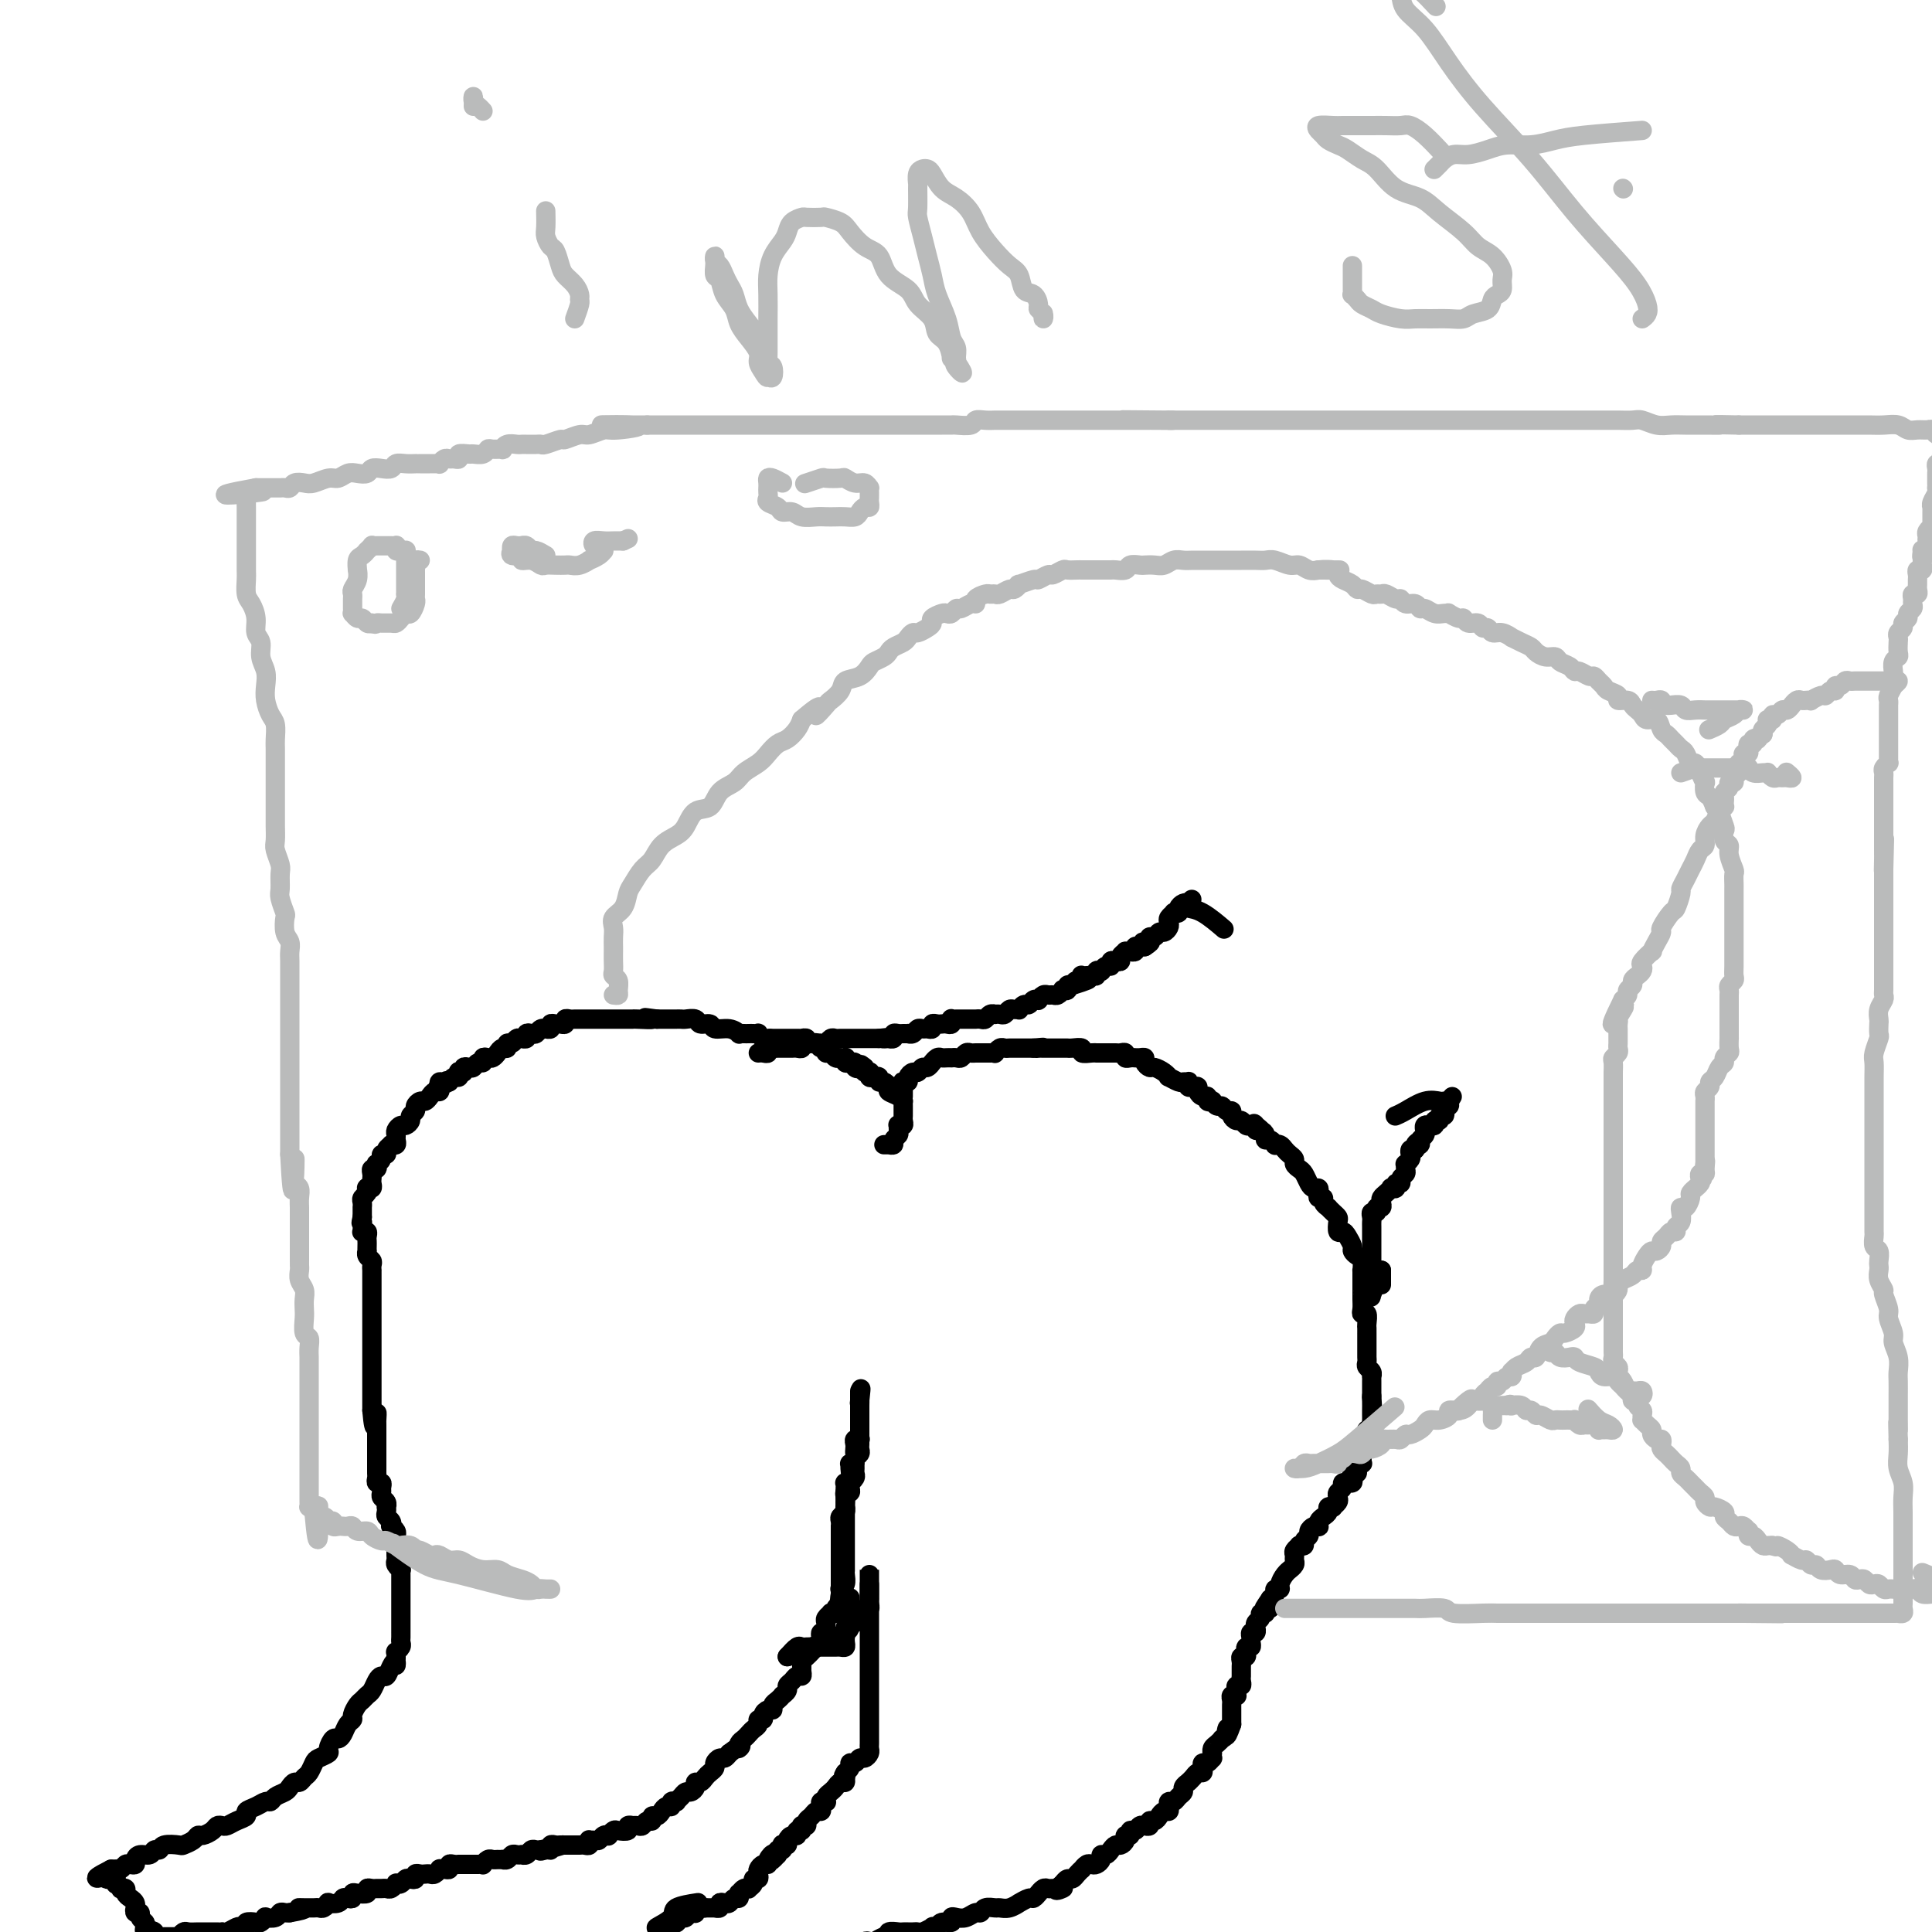 <svg viewBox='0 0 400 400' version='1.1' xmlns='http://www.w3.org/2000/svg' xmlns:xlink='http://www.w3.org/1999/xlink'><g fill='none' stroke='#000000' stroke-width='4' stroke-linecap='round' stroke-linejoin='round'><path d='M183,237c0.414,-0.002 0.828,-0.003 1,0c0.172,0.003 0.102,0.012 0,0c-0.102,-0.012 -0.238,-0.044 0,0c0.238,0.044 0.849,0.166 1,0c0.151,-0.166 -0.157,-0.619 0,-1c0.157,-0.381 0.778,-0.690 1,-1c0.222,-0.310 0.045,-0.622 0,-1c-0.045,-0.378 0.040,-0.822 0,-1c-0.040,-0.178 -0.207,-0.089 0,0c0.207,0.089 0.788,0.179 1,0c0.212,-0.179 0.057,-0.626 0,-1c-0.057,-0.374 -0.015,-0.674 0,-1c0.015,-0.326 0.002,-0.679 0,-1c-0.002,-0.321 0.006,-0.611 0,-1c-0.006,-0.389 -0.025,-0.877 0,-1c0.025,-0.123 0.095,0.121 0,0c-0.095,-0.121 -0.355,-0.606 -1,-1c-0.645,-0.394 -1.675,-0.698 -2,-1c-0.325,-0.302 0.054,-0.603 0,-1c-0.054,-0.397 -0.540,-0.890 -1,-1c-0.460,-0.110 -0.894,0.163 -1,0c-0.106,-0.163 0.116,-0.762 0,-1c-0.116,-0.238 -0.571,-0.116 -1,0c-0.429,0.116 -0.833,0.224 -1,0c-0.167,-0.224 -0.096,-0.782 0,-1c0.096,-0.218 0.218,-0.097 0,0c-0.218,0.097 -0.777,0.171 -1,0c-0.223,-0.171 -0.112,-0.585 0,-1'/><path d='M179,221c-1.400,-1.254 -0.901,-0.387 -1,0c-0.099,0.387 -0.797,0.296 -1,0c-0.203,-0.296 0.090,-0.797 0,-1c-0.090,-0.203 -0.564,-0.107 -1,0c-0.436,0.107 -0.834,0.224 -1,0c-0.166,-0.224 -0.100,-0.791 0,-1c0.100,-0.209 0.234,-0.060 0,0c-0.234,0.060 -0.837,0.031 -1,0c-0.163,-0.031 0.115,-0.065 0,0c-0.115,0.065 -0.622,0.229 -1,0c-0.378,-0.229 -0.626,-0.850 -1,-1c-0.374,-0.150 -0.873,0.170 -1,0c-0.127,-0.170 0.120,-0.829 0,-1c-0.120,-0.171 -0.605,0.147 -1,0c-0.395,-0.147 -0.698,-0.757 -1,-1c-0.302,-0.243 -0.602,-0.118 -1,0c-0.398,0.118 -0.894,0.228 -1,0c-0.106,-0.228 0.179,-0.793 0,-1c-0.179,-0.207 -0.821,-0.055 -1,0c-0.179,0.055 0.106,0.015 0,0c-0.106,-0.015 -0.602,-0.004 -1,0c-0.398,0.004 -0.698,0.001 -1,0c-0.302,-0.001 -0.606,-0.000 -1,0c-0.394,0.000 -0.879,-0.000 -1,0c-0.121,0.000 0.123,0.001 0,0c-0.123,-0.001 -0.611,-0.004 -1,0c-0.389,0.004 -0.678,0.015 -1,0c-0.322,-0.015 -0.678,-0.057 -1,0c-0.322,0.057 -0.611,0.211 -1,0c-0.389,-0.211 -0.877,-0.789 -1,-1c-0.123,-0.211 0.121,-0.057 0,0c-0.121,0.057 -0.605,0.016 -1,0c-0.395,-0.016 -0.699,-0.008 -1,0c-0.301,0.008 -0.599,0.017 -1,0c-0.401,-0.017 -0.904,-0.061 -1,0c-0.096,0.061 0.216,0.228 0,0c-0.216,-0.228 -0.960,-0.849 -2,-1c-1.040,-0.151 -2.377,0.170 -3,0c-0.623,-0.170 -0.534,-0.830 -1,-1c-0.466,-0.170 -1.488,0.151 -2,0c-0.512,-0.151 -0.515,-0.772 -1,-1c-0.485,-0.228 -1.452,-0.061 -2,0c-0.548,0.061 -0.677,0.016 -1,0c-0.323,-0.016 -0.839,-0.004 -1,0c-0.161,0.004 0.034,0.001 0,0c-0.034,-0.001 -0.295,-0.000 -1,0c-0.705,0.000 -1.852,0.000 -3,0'/><path d='M136,211c-4.540,-0.619 -1.391,-0.166 -1,0c0.391,0.166 -1.976,0.044 -3,0c-1.024,-0.044 -0.704,-0.012 -1,0c-0.296,0.012 -1.207,0.003 -2,0c-0.793,-0.003 -1.470,-0.001 -2,0c-0.530,0.001 -0.915,0.000 -1,0c-0.085,-0.000 0.131,-0.000 0,0c-0.131,0.000 -0.609,0.000 -1,0c-0.391,-0.000 -0.696,-0.000 -1,0c-0.304,0.000 -0.606,0.000 -1,0c-0.394,-0.000 -0.879,-0.000 -1,0c-0.121,0.000 0.123,0.000 0,0c-0.123,-0.000 -0.611,-0.001 -1,0c-0.389,0.001 -0.678,0.004 -1,0c-0.322,-0.004 -0.678,-0.015 -1,0c-0.322,0.015 -0.611,0.057 -1,0c-0.389,-0.057 -0.879,-0.212 -1,0c-0.121,0.212 0.126,0.793 0,1c-0.126,0.207 -0.626,0.041 -1,0c-0.374,-0.041 -0.621,0.042 -1,0c-0.379,-0.042 -0.889,-0.208 -1,0c-0.111,0.208 0.177,0.792 0,1c-0.177,0.208 -0.821,0.042 -1,0c-0.179,-0.042 0.106,0.040 0,0c-0.106,-0.040 -0.602,-0.203 -1,0c-0.398,0.203 -0.699,0.772 -1,1c-0.301,0.228 -0.603,0.113 -1,0c-0.397,-0.113 -0.890,-0.226 -1,0c-0.110,0.226 0.164,0.792 0,1c-0.164,0.208 -0.765,0.060 -1,0c-0.235,-0.060 -0.106,-0.031 0,0c0.106,0.031 0.187,0.065 0,0c-0.187,-0.065 -0.641,-0.228 -1,0c-0.359,0.228 -0.621,0.849 -1,1c-0.379,0.151 -0.875,-0.166 -1,0c-0.125,0.166 0.122,0.815 0,1c-0.122,0.185 -0.611,-0.095 -1,0c-0.389,0.095 -0.678,0.565 -1,1c-0.322,0.435 -0.678,0.833 -1,1c-0.322,0.167 -0.611,0.101 -1,0c-0.389,-0.101 -0.877,-0.237 -1,0c-0.123,0.237 0.121,0.847 0,1c-0.121,0.153 -0.606,-0.151 -1,0c-0.394,0.151 -0.698,0.759 -1,1c-0.302,0.241 -0.603,0.116 -1,0c-0.397,-0.116 -0.890,-0.223 -1,0c-0.110,0.223 0.164,0.777 0,1c-0.164,0.223 -0.765,0.115 -1,0c-0.235,-0.115 -0.104,-0.237 0,0c0.104,0.237 0.182,0.833 0,1c-0.182,0.167 -0.623,-0.095 -1,0c-0.377,0.095 -0.688,0.548 -1,1'/><path d='M93,224c-3.955,2.008 -1.844,0.528 -1,0c0.844,-0.528 0.419,-0.104 0,0c-0.419,0.104 -0.833,-0.113 -1,0c-0.167,0.113 -0.086,0.556 0,1c0.086,0.444 0.178,0.889 0,1c-0.178,0.111 -0.626,-0.111 -1,0c-0.374,0.111 -0.673,0.554 -1,1c-0.327,0.446 -0.680,0.893 -1,1c-0.320,0.107 -0.607,-0.126 -1,0c-0.393,0.126 -0.893,0.612 -1,1c-0.107,0.388 0.179,0.677 0,1c-0.179,0.323 -0.822,0.678 -1,1c-0.178,0.322 0.110,0.611 0,1c-0.110,0.389 -0.618,0.877 -1,1c-0.382,0.123 -0.637,-0.121 -1,0c-0.363,0.121 -0.833,0.607 -1,1c-0.167,0.393 -0.029,0.693 0,1c0.029,0.307 -0.049,0.621 0,1c0.049,0.379 0.224,0.824 0,1c-0.224,0.176 -0.849,0.085 -1,0c-0.151,-0.085 0.171,-0.164 0,0c-0.171,0.164 -0.834,0.570 -1,1c-0.166,0.430 0.165,0.885 0,1c-0.165,0.115 -0.828,-0.109 -1,0c-0.172,0.109 0.146,0.550 0,1c-0.146,0.450 -0.757,0.908 -1,1c-0.243,0.092 -0.118,-0.183 0,0c0.118,0.183 0.227,0.822 0,1c-0.227,0.178 -0.792,-0.106 -1,0c-0.208,0.106 -0.059,0.603 0,1c0.059,0.397 0.030,0.694 0,1c-0.030,0.306 -0.060,0.621 0,1c0.060,0.379 0.208,0.823 0,1c-0.208,0.177 -0.774,0.089 -1,0c-0.226,-0.089 -0.113,-0.177 0,0c0.113,0.177 0.226,0.621 0,1c-0.226,0.379 -0.793,0.693 -1,1c-0.207,0.307 -0.056,0.607 0,1c0.056,0.393 0.015,0.878 0,1c-0.015,0.122 -0.004,-0.121 0,0c0.004,0.121 0.001,0.606 0,1c-0.001,0.394 -0.001,0.697 0,1'/><path d='M75,252c-0.463,1.884 -0.120,1.092 0,1c0.120,-0.092 0.018,0.514 0,1c-0.018,0.486 0.048,0.851 0,1c-0.048,0.149 -0.209,0.081 0,0c0.209,-0.081 0.788,-0.175 1,0c0.212,0.175 0.057,0.621 0,1c-0.057,0.379 -0.016,0.693 0,1c0.016,0.307 0.008,0.607 0,1c-0.008,0.393 -0.016,0.879 0,1c0.016,0.121 0.057,-0.121 0,0c-0.057,0.121 -0.211,0.606 0,1c0.211,0.394 0.789,0.697 1,1c0.211,0.303 0.057,0.606 0,1c-0.057,0.394 -0.015,0.879 0,1c0.015,0.121 0.004,-0.123 0,0c-0.004,0.123 -0.001,0.611 0,1c0.001,0.389 0.000,0.678 0,1c-0.000,0.322 -0.000,0.678 0,1c0.000,0.322 0.000,0.611 0,1c-0.000,0.389 -0.000,0.877 0,1c0.000,0.123 0.000,-0.121 0,0c-0.000,0.121 -0.000,0.606 0,1c0.000,0.394 0.000,0.697 0,1c-0.000,0.303 -0.000,0.606 0,1c0.000,0.394 0.000,0.879 0,1c-0.000,0.121 -0.000,-0.121 0,0c0.000,0.121 0.000,0.606 0,1c-0.000,0.394 -0.000,0.696 0,1c0.000,0.304 0.000,0.610 0,1c-0.000,0.390 -0.000,0.864 0,1c0.000,0.136 0.000,-0.065 0,0c-0.000,0.065 -0.000,0.398 0,1c0.000,0.602 0.000,1.474 0,2c-0.000,0.526 -0.000,0.705 0,1c0.000,0.295 0.000,0.705 0,1c-0.000,0.295 -0.000,0.474 0,1c0.000,0.526 0.000,1.398 0,2c0.000,0.602 -0.000,0.935 0,1c0.000,0.065 0.000,-0.137 0,0c0.000,0.137 -0.000,0.614 0,1c0.000,0.386 0.000,0.681 0,1c0.000,0.319 -0.000,0.663 0,1c0.000,0.337 0.000,0.668 0,1c0.000,0.332 -0.000,0.666 0,1c0.000,0.334 0.000,0.667 0,1c0.000,0.333 0.000,0.667 0,1'/><path d='M77,292c0.536,6.350 0.876,2.226 1,1c0.124,-1.226 0.033,0.445 0,1c-0.033,0.555 -0.009,-0.005 0,0c0.009,0.005 0.002,0.575 0,1c-0.002,0.425 -0.001,0.705 0,1c0.001,0.295 0.000,0.604 0,1c-0.000,0.396 -0.000,0.880 0,1c0.000,0.120 0.000,-0.122 0,0c-0.000,0.122 -0.000,0.610 0,1c0.000,0.390 0.000,0.682 0,1c-0.000,0.318 -0.000,0.663 0,1c0.000,0.337 0.000,0.667 0,1c-0.000,0.333 -0.001,0.667 0,1c0.001,0.333 0.004,0.663 0,1c-0.004,0.337 -0.015,0.682 0,1c0.015,0.318 0.057,0.610 0,1c-0.057,0.390 -0.212,0.878 0,1c0.212,0.122 0.793,-0.122 1,0c0.207,0.122 0.041,0.611 0,1c-0.041,0.389 0.041,0.678 0,1c-0.041,0.322 -0.207,0.678 0,1c0.207,0.322 0.787,0.611 1,1c0.213,0.389 0.061,0.877 0,1c-0.061,0.123 -0.030,-0.121 0,0c0.030,0.121 0.060,0.606 0,1c-0.060,0.394 -0.208,0.697 0,1c0.208,0.303 0.774,0.606 1,1c0.226,0.394 0.113,0.879 0,1c-0.113,0.121 -0.226,-0.121 0,0c0.226,0.121 0.793,0.606 1,1c0.207,0.394 0.056,0.697 0,1c-0.056,0.303 -0.015,0.606 0,1c0.015,0.394 0.004,0.879 0,1c-0.004,0.121 -0.002,-0.123 0,0c0.002,0.123 0.004,0.611 0,1c-0.004,0.389 -0.015,0.678 0,1c0.015,0.322 0.057,0.678 0,1c-0.057,0.322 -0.211,0.611 0,1c0.211,0.389 0.789,0.877 1,1c0.211,0.123 0.057,-0.121 0,0c-0.057,0.121 -0.015,0.606 0,1c0.015,0.394 0.004,0.697 0,1c-0.004,0.303 -0.001,0.606 0,1c0.001,0.394 0.000,0.879 0,1c-0.000,0.121 -0.000,-0.123 0,0c0.000,0.123 0.000,0.612 0,1c-0.000,0.388 -0.000,0.677 0,1c0.000,0.323 0.000,0.682 0,1c-0.000,0.318 -0.000,0.596 0,1c0.000,0.404 0.000,0.935 0,1c-0.000,0.065 -0.000,-0.337 0,0c0.000,0.337 0.000,1.414 0,2c-0.000,0.586 -0.000,0.682 0,1c0.000,0.318 0.001,0.858 0,1c-0.001,0.142 -0.004,-0.116 0,0c0.004,0.116 0.015,0.605 0,1c-0.015,0.395 -0.057,0.697 0,1c0.057,0.303 0.211,0.607 0,1c-0.211,0.393 -0.788,0.875 -1,1c-0.212,0.125 -0.061,-0.107 0,0c0.061,0.107 0.030,0.554 0,1'/><path d='M82,343c-0.107,2.984 0.126,1.442 0,1c-0.126,-0.442 -0.611,0.214 -1,1c-0.389,0.786 -0.682,1.702 -1,2c-0.318,0.298 -0.663,-0.022 -1,0c-0.337,0.022 -0.667,0.386 -1,1c-0.333,0.614 -0.667,1.478 -1,2c-0.333,0.522 -0.663,0.703 -1,1c-0.337,0.297 -0.682,0.708 -1,1c-0.318,0.292 -0.610,0.463 -1,1c-0.390,0.537 -0.878,1.441 -1,2c-0.122,0.559 0.122,0.775 0,1c-0.122,0.225 -0.611,0.459 -1,1c-0.389,0.541 -0.677,1.388 -1,2c-0.323,0.612 -0.682,0.990 -1,1c-0.318,0.010 -0.596,-0.349 -1,0c-0.404,0.349 -0.934,1.407 -1,2c-0.066,0.593 0.333,0.722 0,1c-0.333,0.278 -1.399,0.705 -2,1c-0.601,0.295 -0.738,0.456 -1,1c-0.262,0.544 -0.648,1.469 -1,2c-0.352,0.531 -0.671,0.667 -1,1c-0.329,0.333 -0.669,0.862 -1,1c-0.331,0.138 -0.652,-0.117 -1,0c-0.348,0.117 -0.722,0.605 -1,1c-0.278,0.395 -0.458,0.697 -1,1c-0.542,0.303 -1.446,0.606 -2,1c-0.554,0.394 -0.760,0.879 -1,1c-0.240,0.121 -0.515,-0.123 -1,0c-0.485,0.123 -1.180,0.611 -2,1c-0.820,0.389 -1.764,0.679 -2,1c-0.236,0.321 0.235,0.674 0,1c-0.235,0.326 -1.175,0.626 -2,1c-0.825,0.374 -1.534,0.822 -2,1c-0.466,0.178 -0.688,0.085 -1,0c-0.312,-0.085 -0.712,-0.164 -1,0c-0.288,0.164 -0.463,0.569 -1,1c-0.537,0.431 -1.437,0.886 -2,1c-0.563,0.114 -0.788,-0.114 -1,0c-0.212,0.114 -0.410,0.571 -1,1c-0.590,0.429 -1.573,0.832 -2,1c-0.427,0.168 -0.299,0.102 -1,0c-0.701,-0.102 -2.233,-0.238 -3,0c-0.767,0.238 -0.770,0.851 -1,1c-0.230,0.149 -0.688,-0.167 -1,0c-0.312,0.167 -0.479,0.815 -1,1c-0.521,0.185 -1.397,-0.095 -2,0c-0.603,0.095 -0.935,0.565 -1,1c-0.065,0.435 0.136,0.834 0,1c-0.136,0.166 -0.610,0.097 -1,0c-0.390,-0.097 -0.696,-0.222 -1,0c-0.304,0.222 -0.607,0.791 -1,1c-0.393,0.209 -0.875,0.056 -1,0c-0.125,-0.056 0.107,-0.016 0,0c-0.107,0.016 -0.554,0.008 -1,0'/><path d='M23,387c-5.976,3.027 -1.415,1.595 0,1c1.415,-0.595 -0.314,-0.353 -1,0c-0.686,0.353 -0.328,0.816 0,1c0.328,0.184 0.627,0.088 1,0c0.373,-0.088 0.821,-0.168 1,0c0.179,0.168 0.090,0.584 0,1'/><path d='M24,390c0.089,0.404 -0.187,-0.085 0,0c0.187,0.085 0.837,0.744 1,1c0.163,0.256 -0.163,0.110 0,0c0.163,-0.110 0.814,-0.183 1,0c0.186,0.183 -0.094,0.624 0,1c0.094,0.376 0.561,0.688 1,1c0.439,0.312 0.849,0.623 1,1c0.151,0.377 0.045,0.818 0,1c-0.045,0.182 -0.027,0.104 0,0c0.027,-0.104 0.064,-0.235 0,0c-0.064,0.235 -0.227,0.836 0,1c0.227,0.164 0.845,-0.110 1,0c0.155,0.110 -0.152,0.604 0,1c0.152,0.396 0.762,0.694 1,1c0.238,0.306 0.102,0.621 0,1c-0.102,0.379 -0.172,0.823 0,1c0.172,0.177 0.586,0.089 1,0'/><path d='M31,400c1.018,1.563 0.062,0.471 0,0c-0.062,-0.471 0.771,-0.322 1,0c0.229,0.322 -0.146,0.818 0,1c0.146,0.182 0.812,0.049 1,0c0.188,-0.049 -0.103,-0.013 0,0c0.103,0.013 0.601,0.005 1,0c0.399,-0.005 0.699,-0.005 1,0c0.301,0.005 0.605,0.015 1,0c0.395,-0.015 0.883,-0.057 1,0c0.117,0.057 -0.136,0.211 0,0c0.136,-0.211 0.663,-0.789 1,-1c0.337,-0.211 0.485,-0.057 1,0c0.515,0.057 1.398,0.015 2,0c0.602,-0.015 0.922,-0.004 1,0c0.078,0.004 -0.085,0.001 0,0c0.085,-0.001 0.417,0.001 1,0c0.583,-0.001 1.417,-0.004 2,0c0.583,0.004 0.915,0.015 1,0c0.085,-0.015 -0.078,-0.056 0,0c0.078,0.056 0.397,0.207 1,0c0.603,-0.207 1.489,-0.774 2,-1c0.511,-0.226 0.647,-0.112 1,0c0.353,0.112 0.922,0.223 1,0c0.078,-0.223 -0.335,-0.778 0,-1c0.335,-0.222 1.417,-0.111 2,0c0.583,0.111 0.667,0.222 1,0c0.333,-0.222 0.915,-0.777 1,-1c0.085,-0.223 -0.327,-0.112 0,0c0.327,0.112 1.394,0.226 2,0c0.606,-0.226 0.750,-0.793 1,-1c0.250,-0.207 0.606,-0.056 1,0c0.394,0.056 0.827,0.016 1,0c0.173,-0.016 0.087,-0.008 0,0'/><path d='M60,396c4.891,-0.845 2.620,-0.959 2,-1c-0.620,-0.041 0.411,-0.010 1,0c0.589,0.010 0.736,-0.001 1,0c0.264,0.001 0.643,0.014 1,0c0.357,-0.014 0.691,-0.055 1,0c0.309,0.055 0.594,0.207 1,0c0.406,-0.207 0.935,-0.774 1,-1c0.065,-0.226 -0.332,-0.112 0,0c0.332,0.112 1.395,0.223 2,0c0.605,-0.223 0.752,-0.778 1,-1c0.248,-0.222 0.596,-0.111 1,0c0.404,0.111 0.864,0.222 1,0c0.136,-0.222 -0.052,-0.777 0,-1c0.052,-0.223 0.342,-0.112 1,0c0.658,0.112 1.682,0.226 2,0c0.318,-0.226 -0.069,-0.793 0,-1c0.069,-0.207 0.596,-0.054 1,0c0.404,0.054 0.687,0.011 1,0c0.313,-0.011 0.658,0.011 1,0c0.342,-0.011 0.683,-0.054 1,0c0.317,0.054 0.610,0.207 1,0c0.390,-0.207 0.878,-0.774 1,-1c0.122,-0.226 -0.121,-0.112 0,0c0.121,0.112 0.606,0.222 1,0c0.394,-0.222 0.697,-0.778 1,-1c0.303,-0.222 0.606,-0.112 1,0c0.394,0.112 0.879,0.226 1,0c0.121,-0.226 -0.123,-0.792 0,-1c0.123,-0.208 0.611,-0.060 1,0c0.389,0.060 0.678,0.030 1,0c0.322,-0.030 0.677,-0.061 1,0c0.323,0.061 0.612,0.213 1,0c0.388,-0.213 0.874,-0.793 1,-1c0.126,-0.207 -0.107,-0.041 0,0c0.107,0.041 0.554,-0.041 1,0c0.446,0.041 0.889,0.207 1,0c0.111,-0.207 -0.111,-0.788 0,-1c0.111,-0.212 0.554,-0.057 1,0c0.446,0.057 0.893,0.015 1,0c0.107,-0.015 -0.126,-0.004 0,0c0.126,0.004 0.612,0.001 1,0c0.388,-0.001 0.677,0.001 1,0c0.323,-0.001 0.678,-0.004 1,0c0.322,0.004 0.611,0.015 1,0c0.389,-0.015 0.877,-0.057 1,0c0.123,0.057 -0.121,0.211 0,0c0.121,-0.211 0.606,-0.789 1,-1c0.394,-0.211 0.697,-0.056 1,0c0.303,0.056 0.606,0.011 1,0c0.394,-0.011 0.879,0.011 1,0c0.121,-0.011 -0.121,-0.055 0,0c0.121,0.055 0.606,0.211 1,0c0.394,-0.211 0.697,-0.788 1,-1c0.303,-0.212 0.606,-0.061 1,0c0.394,0.061 0.879,0.030 1,0c0.121,-0.030 -0.122,-0.061 0,0c0.122,0.061 0.610,0.212 1,0c0.390,-0.212 0.682,-0.788 1,-1c0.318,-0.212 0.662,-0.061 1,0c0.338,0.061 0.669,0.030 1,0'/><path d='M112,383c8.288,-2.007 3.008,-0.524 1,0c-2.008,0.524 -0.746,0.088 0,0c0.746,-0.088 0.974,0.173 1,0c0.026,-0.173 -0.151,-0.778 0,-1c0.151,-0.222 0.628,-0.059 1,0c0.372,0.059 0.639,0.016 1,0c0.361,-0.016 0.818,-0.004 1,0c0.182,0.004 0.090,0.001 0,0c-0.090,-0.001 -0.179,-0.001 0,0c0.179,0.001 0.626,0.001 1,0c0.374,-0.001 0.675,-0.004 1,0c0.325,0.004 0.675,0.015 1,0c0.325,-0.015 0.626,-0.057 1,0c0.374,0.057 0.821,0.212 1,0c0.179,-0.212 0.089,-0.793 0,-1c-0.089,-0.207 -0.178,-0.042 0,0c0.178,0.042 0.621,-0.040 1,0c0.379,0.040 0.693,0.203 1,0c0.307,-0.203 0.606,-0.773 1,-1c0.394,-0.227 0.884,-0.112 1,0c0.116,0.112 -0.142,0.223 0,0c0.142,-0.223 0.683,-0.778 1,-1c0.317,-0.222 0.410,-0.112 1,0c0.590,0.112 1.678,0.226 2,0c0.322,-0.226 -0.121,-0.791 0,-1c0.121,-0.209 0.806,-0.060 1,0c0.194,0.060 -0.102,0.031 0,0c0.102,-0.031 0.601,-0.065 1,0c0.399,0.065 0.698,0.228 1,0c0.302,-0.228 0.606,-0.848 1,-1c0.394,-0.152 0.879,0.166 1,0c0.121,-0.166 -0.121,-0.814 0,-1c0.121,-0.186 0.606,0.090 1,0c0.394,-0.090 0.698,-0.546 1,-1c0.302,-0.454 0.602,-0.905 1,-1c0.398,-0.095 0.894,0.168 1,0c0.106,-0.168 -0.179,-0.767 0,-1c0.179,-0.233 0.821,-0.100 1,0c0.179,0.100 -0.106,0.168 0,0c0.106,-0.168 0.602,-0.571 1,-1c0.398,-0.429 0.698,-0.885 1,-1c0.302,-0.115 0.606,0.110 1,0c0.394,-0.110 0.879,-0.554 1,-1c0.121,-0.446 -0.121,-0.893 0,-1c0.121,-0.107 0.606,0.126 1,0c0.394,-0.126 0.697,-0.612 1,-1c0.303,-0.388 0.606,-0.678 1,-1c0.394,-0.322 0.879,-0.678 1,-1c0.121,-0.322 -0.122,-0.612 0,-1c0.122,-0.388 0.610,-0.874 1,-1c0.390,-0.126 0.683,0.107 1,0c0.317,-0.107 0.659,-0.553 1,-1'/><path d='M151,363c3.250,-2.499 2.376,-1.247 2,-1c-0.376,0.247 -0.254,-0.511 0,-1c0.254,-0.489 0.641,-0.709 1,-1c0.359,-0.291 0.688,-0.652 1,-1c0.312,-0.348 0.605,-0.685 1,-1c0.395,-0.315 0.893,-0.610 1,-1c0.107,-0.390 -0.178,-0.874 0,-1c0.178,-0.126 0.817,0.107 1,0c0.183,-0.107 -0.092,-0.553 0,-1c0.092,-0.447 0.551,-0.894 1,-1c0.449,-0.106 0.890,0.130 1,0c0.110,-0.130 -0.110,-0.626 0,-1c0.110,-0.374 0.551,-0.625 1,-1c0.449,-0.375 0.908,-0.874 1,-1c0.092,-0.126 -0.183,0.120 0,0c0.183,-0.120 0.823,-0.606 1,-1c0.177,-0.394 -0.110,-0.697 0,-1c0.110,-0.303 0.618,-0.606 1,-1c0.382,-0.394 0.637,-0.879 1,-1c0.363,-0.121 0.832,0.123 1,0c0.168,-0.123 0.035,-0.611 0,-1c-0.035,-0.389 0.028,-0.678 0,-1c-0.028,-0.322 -0.148,-0.678 0,-1c0.148,-0.322 0.565,-0.611 1,-1c0.435,-0.389 0.887,-0.877 1,-1c0.113,-0.123 -0.114,0.121 0,0c0.114,-0.121 0.570,-0.606 1,-1c0.430,-0.394 0.833,-0.697 1,-1c0.167,-0.303 0.098,-0.606 0,-1c-0.098,-0.394 -0.223,-0.879 0,-1c0.223,-0.121 0.796,0.122 1,0c0.204,-0.122 0.040,-0.607 0,-1c-0.040,-0.393 0.046,-0.693 0,-1c-0.046,-0.307 -0.224,-0.621 0,-1c0.224,-0.379 0.848,-0.822 1,-1c0.152,-0.178 -0.170,-0.089 0,0c0.170,0.089 0.830,0.179 1,0c0.170,-0.179 -0.150,-0.626 0,-1c0.150,-0.374 0.771,-0.674 1,-1c0.229,-0.326 0.065,-0.678 0,-1c-0.065,-0.322 -0.032,-0.615 0,-1c0.032,-0.385 0.061,-0.864 0,-1c-0.061,-0.136 -0.212,0.070 0,0c0.212,-0.070 0.789,-0.418 1,-1c0.211,-0.582 0.057,-1.399 0,-2c-0.057,-0.601 -0.015,-0.987 0,-1c0.015,-0.013 0.004,0.347 0,0c-0.004,-0.347 -0.001,-1.402 0,-2c0.001,-0.598 0.000,-0.738 0,-1c-0.000,-0.262 -0.000,-0.647 0,-1c0.000,-0.353 0.000,-0.673 0,-1c-0.000,-0.327 -0.000,-0.661 0,-1c0.000,-0.339 0.000,-0.682 0,-1c-0.000,-0.318 -0.000,-0.610 0,-1c0.000,-0.390 0.000,-0.878 0,-1c-0.000,-0.122 -0.000,0.121 0,0c0.000,-0.121 0.000,-0.607 0,-1c-0.000,-0.393 -0.000,-0.693 0,-1c0.000,-0.307 0.000,-0.621 0,-1c-0.000,-0.379 -0.000,-0.823 0,-1c0.000,-0.177 0.000,-0.089 0,0'/><path d='M175,312c0.150,-3.277 0.026,-1.469 0,-1c-0.026,0.469 0.046,-0.400 0,-1c-0.046,-0.600 -0.209,-0.930 0,-1c0.209,-0.070 0.792,0.122 1,0c0.208,-0.122 0.042,-0.558 0,-1c-0.042,-0.442 0.041,-0.892 0,-1c-0.041,-0.108 -0.207,0.125 0,0c0.207,-0.125 0.788,-0.607 1,-1c0.212,-0.393 0.056,-0.697 0,-1c-0.056,-0.303 -0.011,-0.606 0,-1c0.011,-0.394 -0.011,-0.879 0,-1c0.011,-0.121 0.056,0.123 0,0c-0.056,-0.123 -0.211,-0.611 0,-1c0.211,-0.389 0.789,-0.678 1,-1c0.211,-0.322 0.057,-0.678 0,-1c-0.057,-0.322 -0.015,-0.611 0,-1c0.015,-0.389 0.004,-0.877 0,-1c-0.004,-0.123 -0.001,0.121 0,0c0.001,-0.121 0.000,-0.606 0,-1c-0.000,-0.394 -0.000,-0.697 0,-1c0.000,-0.303 0.000,-0.606 0,-1c-0.000,-0.394 -0.000,-0.879 0,-1c0.000,-0.121 0.000,0.121 0,0c-0.000,-0.121 -0.000,-0.606 0,-1c0.000,-0.394 0.000,-0.697 0,-1c-0.000,-0.303 -0.000,-0.608 0,-1c0.000,-0.392 0.000,-0.873 0,-1c-0.000,-0.127 -0.000,0.100 0,0c0.000,-0.100 0.000,-0.527 0,-1c-0.000,-0.473 -0.000,-0.992 0,-1c0.000,-0.008 0.000,0.496 0,1'/><path d='M178,289c0.464,-3.319 0.124,-0.116 0,1c-0.124,1.116 -0.033,0.145 0,0c0.033,-0.145 0.009,0.535 0,1c-0.009,0.465 -0.002,0.716 0,1c0.002,0.284 0.001,0.601 0,1c-0.001,0.399 -0.000,0.880 0,1c0.000,0.120 0.000,-0.123 0,0c-0.000,0.123 -0.000,0.610 0,1c0.000,0.390 0.000,0.683 0,1c-0.000,0.317 -0.000,0.659 0,1'/><path d='M178,297c-0.016,1.461 -0.057,1.112 0,1c0.057,-0.112 0.211,0.011 0,0c-0.211,-0.011 -0.788,-0.158 -1,0c-0.212,0.158 -0.061,0.621 0,1c0.061,0.379 0.030,0.675 0,1c-0.030,0.325 -0.061,0.677 0,1c0.061,0.323 0.214,0.615 0,1c-0.214,0.385 -0.793,0.864 -1,1c-0.207,0.136 -0.041,-0.069 0,0c0.041,0.069 -0.041,0.413 0,1c0.041,0.587 0.207,1.418 0,2c-0.207,0.582 -0.788,0.915 -1,1c-0.212,0.085 -0.057,-0.078 0,0c0.057,0.078 0.015,0.398 0,1c-0.015,0.602 -0.003,1.485 0,2c0.003,0.515 -0.003,0.663 0,1c0.003,0.337 0.015,0.864 0,1c-0.015,0.136 -0.057,-0.117 0,0c0.057,0.117 0.211,0.605 0,1c-0.211,0.395 -0.789,0.697 -1,1c-0.211,0.303 -0.057,0.606 0,1c0.057,0.394 0.015,0.879 0,1c-0.015,0.121 -0.004,-0.121 0,0c0.004,0.121 0.001,0.606 0,1c-0.001,0.394 -0.000,0.697 0,1c0.000,0.303 0.000,0.606 0,1c-0.000,0.394 -0.000,0.879 0,1c0.000,0.121 0.000,-0.123 0,0c-0.000,0.123 -0.000,0.611 0,1c0.000,0.389 0.000,0.678 0,1c-0.000,0.322 -0.000,0.678 0,1c0.000,0.322 0.000,0.611 0,1c-0.000,0.389 -0.000,0.877 0,1c0.000,0.123 0.000,-0.121 0,0c-0.000,0.121 -0.000,0.606 0,1c0.000,0.394 0.000,0.697 0,1c-0.000,0.303 -0.000,0.607 0,1c0.000,0.393 0.000,0.875 0,1c-0.000,0.125 -0.000,-0.107 0,0c0.000,0.107 0.000,0.554 0,1'/><path d='M174,330c-0.680,5.345 -0.379,2.206 0,1c0.379,-1.206 0.837,-0.481 1,0c0.163,0.481 0.029,0.718 0,1c-0.029,0.282 0.045,0.610 0,1c-0.045,0.390 -0.208,0.843 0,1c0.208,0.157 0.788,0.017 1,0c0.212,-0.017 0.057,0.088 0,0c-0.057,-0.088 -0.015,-0.370 0,-1c0.015,-0.630 0.004,-1.609 0,-2c-0.004,-0.391 -0.002,-0.196 0,0'/><path d='M187,227c0.002,-0.339 0.005,-0.679 0,-1c-0.005,-0.321 -0.016,-0.625 0,-1c0.016,-0.375 0.060,-0.823 0,-1c-0.060,-0.177 -0.223,-0.085 0,0c0.223,0.085 0.833,0.162 1,0c0.167,-0.162 -0.110,-0.564 0,-1c0.110,-0.436 0.608,-0.905 1,-1c0.392,-0.095 0.679,0.186 1,0c0.321,-0.186 0.678,-0.838 1,-1c0.322,-0.162 0.611,0.167 1,0c0.389,-0.167 0.877,-0.829 1,-1c0.123,-0.171 -0.121,0.150 0,0c0.121,-0.150 0.606,-0.772 1,-1c0.394,-0.228 0.697,-0.061 1,0c0.303,0.061 0.606,0.017 1,0c0.394,-0.017 0.879,-0.008 1,0c0.121,0.008 -0.122,0.016 0,0c0.122,-0.016 0.610,-0.057 1,0c0.390,0.057 0.682,0.211 1,0c0.318,-0.211 0.663,-0.789 1,-1c0.337,-0.211 0.667,-0.057 1,0c0.333,0.057 0.667,0.015 1,0c0.333,-0.015 0.663,-0.003 1,0c0.337,0.003 0.682,-0.003 1,0c0.318,0.003 0.610,0.015 1,0c0.390,-0.015 0.878,-0.057 1,0c0.122,0.057 -0.122,0.211 0,0c0.122,-0.211 0.611,-0.789 1,-1c0.389,-0.211 0.678,-0.057 1,0c0.322,0.057 0.678,0.015 1,0c0.322,-0.015 0.611,-0.004 1,0c0.389,0.004 0.878,0.001 1,0c0.122,-0.001 -0.122,-0.000 0,0c0.122,0.000 0.610,0.000 1,0c0.390,-0.000 0.683,-0.000 1,0c0.317,0.000 0.659,0.000 1,0'/><path d='M214,217c3.333,-0.309 1.667,-0.083 1,0c-0.667,0.083 -0.334,0.022 0,0c0.334,-0.022 0.668,-0.006 1,0c0.332,0.006 0.662,0.002 1,0c0.338,-0.002 0.682,-0.001 1,0c0.318,0.001 0.609,0.000 1,0c0.391,-0.000 0.883,-0.001 1,0c0.117,0.001 -0.142,0.004 0,0c0.142,-0.004 0.686,-0.015 1,0c0.314,0.015 0.399,0.057 1,0c0.601,-0.057 1.719,-0.211 2,0c0.281,0.211 -0.276,0.789 0,1c0.276,0.211 1.383,0.057 2,0c0.617,-0.057 0.743,-0.015 1,0c0.257,0.015 0.646,0.004 1,0c0.354,-0.004 0.673,-0.002 1,0c0.327,0.002 0.661,0.004 1,0c0.339,-0.004 0.682,-0.015 1,0c0.318,0.015 0.611,0.057 1,0c0.389,-0.057 0.874,-0.211 1,0c0.126,0.211 -0.107,0.789 0,1c0.107,0.211 0.555,0.056 1,0c0.445,-0.056 0.889,-0.012 1,0c0.111,0.012 -0.111,-0.007 0,0c0.111,0.007 0.554,0.040 1,0c0.446,-0.040 0.897,-0.152 1,0c0.103,0.152 -0.140,0.566 0,1c0.140,0.434 0.663,0.886 1,1c0.337,0.114 0.490,-0.109 1,0c0.510,0.109 1.379,0.551 2,1c0.621,0.449 0.993,0.905 1,1c0.007,0.095 -0.352,-0.172 0,0c0.352,0.172 1.414,0.782 2,1c0.586,0.218 0.696,0.045 1,0c0.304,-0.045 0.803,0.040 1,0c0.197,-0.040 0.090,-0.204 0,0c-0.090,0.204 -0.165,0.777 0,1c0.165,0.223 0.570,0.097 1,0c0.430,-0.097 0.885,-0.166 1,0c0.115,0.166 -0.109,0.567 0,1c0.109,0.433 0.550,0.900 1,1c0.450,0.100 0.908,-0.165 1,0c0.092,0.165 -0.183,0.761 0,1c0.183,0.239 0.822,0.121 1,0c0.178,-0.121 -0.106,-0.243 0,0c0.106,0.243 0.602,0.852 1,1c0.398,0.148 0.698,-0.167 1,0c0.302,0.167 0.606,0.814 1,1c0.394,0.186 0.879,-0.090 1,0c0.121,0.090 -0.122,0.546 0,1c0.122,0.454 0.610,0.905 1,1c0.390,0.095 0.682,-0.167 1,0c0.318,0.167 0.662,0.762 1,1c0.338,0.238 0.669,0.119 1,0'/><path d='M259,233c3.781,2.183 1.735,0.640 1,0c-0.735,-0.640 -0.159,-0.378 0,0c0.159,0.378 -0.098,0.871 0,1c0.098,0.129 0.552,-0.105 1,0c0.448,0.105 0.890,0.550 1,1c0.110,0.450 -0.111,0.904 0,1c0.111,0.096 0.555,-0.168 1,0c0.445,0.168 0.893,0.766 1,1c0.107,0.234 -0.125,0.104 0,0c0.125,-0.104 0.607,-0.183 1,0c0.393,0.183 0.697,0.627 1,1c0.303,0.373 0.606,0.676 1,1c0.394,0.324 0.879,0.668 1,1c0.121,0.332 -0.123,0.653 0,1c0.123,0.347 0.611,0.719 1,1c0.389,0.281 0.679,0.470 1,1c0.321,0.530 0.673,1.400 1,2c0.327,0.600 0.627,0.931 1,1c0.373,0.069 0.817,-0.122 1,0c0.183,0.122 0.106,0.559 0,1c-0.106,0.441 -0.239,0.888 0,1c0.239,0.112 0.852,-0.111 1,0c0.148,0.111 -0.167,0.555 0,1c0.167,0.445 0.815,0.892 1,1c0.185,0.108 -0.095,-0.121 0,0c0.095,0.121 0.564,0.592 1,1c0.436,0.408 0.837,0.752 1,1c0.163,0.248 0.086,0.399 0,1c-0.086,0.601 -0.181,1.652 0,2c0.181,0.348 0.640,-0.009 1,0c0.360,0.009 0.622,0.382 1,1c0.378,0.618 0.872,1.480 1,2c0.128,0.520 -0.109,0.698 0,1c0.109,0.302 0.565,0.729 1,1c0.435,0.271 0.849,0.386 1,1c0.151,0.614 0.041,1.727 0,2c-0.041,0.273 -0.011,-0.295 0,0c0.011,0.295 0.003,1.454 0,2c-0.003,0.546 -0.000,0.478 0,1c0.000,0.522 -0.001,1.633 0,2c0.001,0.367 0.004,-0.008 0,0c-0.004,0.008 -0.015,0.401 0,1c0.015,0.599 0.057,1.403 0,2c-0.057,0.597 -0.211,0.987 0,1c0.211,0.013 0.789,-0.351 1,0c0.211,0.351 0.057,1.418 0,2c-0.057,0.582 -0.015,0.681 0,1c0.015,0.319 0.004,0.859 0,1c-0.004,0.141 -0.001,-0.117 0,0c0.001,0.117 0.000,0.609 0,1c-0.000,0.391 0.000,0.682 0,1c-0.000,0.318 -0.001,0.663 0,1c0.001,0.337 0.004,0.667 0,1c-0.004,0.333 -0.015,0.667 0,1c0.015,0.333 0.057,0.663 0,1c-0.057,0.337 -0.211,0.682 0,1c0.211,0.318 0.789,0.610 1,1c0.211,0.390 0.057,0.878 0,1c-0.057,0.122 -0.015,-0.122 0,0c0.015,0.122 0.004,0.610 0,1c-0.004,0.390 -0.001,0.682 0,1c0.001,0.318 0.000,0.662 0,1c-0.000,0.338 -0.000,0.669 0,1'/><path d='M284,289c0.309,4.587 0.083,2.055 0,1c-0.083,-1.055 -0.023,-0.634 0,0c0.023,0.634 0.007,1.480 0,2c-0.007,0.520 -0.006,0.713 0,1c0.006,0.287 0.016,0.668 0,1c-0.016,0.332 -0.057,0.614 0,1c0.057,0.386 0.212,0.874 0,1c-0.212,0.126 -0.793,-0.111 -1,0c-0.207,0.111 -0.041,0.569 0,1c0.041,0.431 -0.041,0.837 0,1c0.041,0.163 0.207,0.085 0,0c-0.207,-0.085 -0.788,-0.178 -1,0c-0.212,0.178 -0.057,0.626 0,1c0.057,0.374 0.016,0.674 0,1c-0.016,0.326 -0.008,0.679 0,1c0.008,0.321 0.017,0.612 0,1c-0.017,0.388 -0.061,0.874 0,1c0.061,0.126 0.226,-0.107 0,0c-0.226,0.107 -0.844,0.554 -1,1c-0.156,0.446 0.150,0.890 0,1c-0.150,0.110 -0.757,-0.114 -1,0c-0.243,0.114 -0.122,0.566 0,1c0.122,0.434 0.244,0.851 0,1c-0.244,0.149 -0.854,0.029 -1,0c-0.146,-0.029 0.171,0.034 0,0c-0.171,-0.034 -0.829,-0.164 -1,0c-0.171,0.164 0.146,0.622 0,1c-0.146,0.378 -0.756,0.676 -1,1c-0.244,0.324 -0.122,0.675 0,1c0.122,0.325 0.244,0.626 0,1c-0.244,0.374 -0.853,0.821 -1,1c-0.147,0.179 0.167,0.089 0,0c-0.167,-0.089 -0.815,-0.178 -1,0c-0.185,0.178 0.095,0.622 0,1c-0.095,0.378 -0.564,0.689 -1,1c-0.436,0.311 -0.839,0.622 -1,1c-0.161,0.378 -0.081,0.822 0,1c0.081,0.178 0.161,0.089 0,0c-0.161,-0.089 -0.564,-0.178 -1,0c-0.436,0.178 -0.906,0.622 -1,1c-0.094,0.378 0.186,0.689 0,1c-0.186,0.311 -0.838,0.622 -1,1c-0.162,0.378 0.167,0.822 0,1c-0.167,0.178 -0.830,0.089 -1,0c-0.170,-0.089 0.152,-0.179 0,0c-0.152,0.179 -0.777,0.626 -1,1c-0.223,0.374 -0.045,0.674 0,1c0.045,0.326 -0.043,0.678 0,1c0.043,0.322 0.218,0.615 0,1c-0.218,0.385 -0.828,0.864 -1,1c-0.172,0.136 0.093,-0.069 0,0c-0.093,0.069 -0.546,0.414 -1,1c-0.454,0.586 -0.909,1.414 -1,2c-0.091,0.586 0.182,0.930 0,1c-0.182,0.070 -0.818,-0.135 -1,0c-0.182,0.135 0.091,0.610 0,1c-0.091,0.390 -0.545,0.695 -1,1'/><path d='M263,331c-2.647,3.874 -0.766,1.559 0,1c0.766,-0.559 0.416,0.638 0,1c-0.416,0.362 -0.900,-0.111 -1,0c-0.100,0.111 0.184,0.804 0,1c-0.184,0.196 -0.834,-0.106 -1,0c-0.166,0.106 0.153,0.621 0,1c-0.153,0.379 -0.777,0.623 -1,1c-0.223,0.377 -0.046,0.889 0,1c0.046,0.111 -0.041,-0.178 0,0c0.041,0.178 0.208,0.822 0,1c-0.208,0.178 -0.792,-0.111 -1,0c-0.208,0.111 -0.042,0.622 0,1c0.042,0.378 -0.042,0.622 0,1c0.042,0.378 0.208,0.890 0,1c-0.208,0.110 -0.792,-0.182 -1,0c-0.208,0.182 -0.042,0.836 0,1c0.042,0.164 -0.041,-0.163 0,0c0.041,0.163 0.207,0.817 0,1c-0.207,0.183 -0.788,-0.105 -1,0c-0.212,0.105 -0.057,0.602 0,1c0.057,0.398 0.015,0.698 0,1c-0.015,0.302 -0.003,0.607 0,1c0.003,0.393 -0.003,0.875 0,1c0.003,0.125 0.015,-0.107 0,0c-0.015,0.107 -0.057,0.554 0,1c0.057,0.446 0.212,0.890 0,1c-0.212,0.110 -0.793,-0.115 -1,0c-0.207,0.115 -0.041,0.570 0,1c0.041,0.430 -0.041,0.836 0,1c0.041,0.164 0.207,0.085 0,0c-0.207,-0.085 -0.788,-0.178 -1,0c-0.212,0.178 -0.057,0.626 0,1c0.057,0.374 0.015,0.675 0,1c-0.015,0.325 -0.004,0.675 0,1c0.004,0.325 0.001,0.626 0,1c-0.001,0.374 -0.000,0.822 0,1c0.000,0.178 0.000,0.086 0,0c-0.000,-0.086 -0.000,-0.168 0,0c0.000,0.168 0.000,0.584 0,1'/><path d='M255,357c-1.481,4.205 -1.184,1.718 -1,1c0.184,-0.718 0.256,0.332 0,1c-0.256,0.668 -0.839,0.954 -1,1c-0.161,0.046 0.101,-0.146 0,0c-0.101,0.146 -0.563,0.632 -1,1c-0.437,0.368 -0.848,0.619 -1,1c-0.152,0.381 -0.043,0.891 0,1c0.043,0.109 0.022,-0.182 0,0c-0.022,0.182 -0.045,0.836 0,1c0.045,0.164 0.156,-0.162 0,0c-0.156,0.162 -0.581,0.813 -1,1c-0.419,0.187 -0.833,-0.091 -1,0c-0.167,0.091 -0.087,0.550 0,1c0.087,0.450 0.181,0.891 0,1c-0.181,0.109 -0.636,-0.115 -1,0c-0.364,0.115 -0.637,0.570 -1,1c-0.363,0.430 -0.814,0.836 -1,1c-0.186,0.164 -0.105,0.085 0,0c0.105,-0.085 0.236,-0.176 0,0c-0.236,0.176 -0.837,0.621 -1,1c-0.163,0.379 0.114,0.693 0,1c-0.114,0.307 -0.618,0.608 -1,1c-0.382,0.392 -0.641,0.875 -1,1c-0.359,0.125 -0.817,-0.107 -1,0c-0.183,0.107 -0.090,0.555 0,1c0.090,0.445 0.178,0.889 0,1c-0.178,0.111 -0.621,-0.110 -1,0c-0.379,0.110 -0.694,0.551 -1,1c-0.306,0.449 -0.604,0.905 -1,1c-0.396,0.095 -0.890,-0.170 -1,0c-0.110,0.170 0.164,0.777 0,1c-0.164,0.223 -0.764,0.064 -1,0c-0.236,-0.064 -0.106,-0.032 0,0c0.106,0.032 0.187,0.065 0,0c-0.187,-0.065 -0.643,-0.228 -1,0c-0.357,0.228 -0.617,0.849 -1,1c-0.383,0.151 -0.890,-0.166 -1,0c-0.110,0.166 0.178,0.814 0,1c-0.178,0.186 -0.821,-0.091 -1,0c-0.179,0.091 0.107,0.550 0,1c-0.107,0.450 -0.607,0.890 -1,1c-0.393,0.110 -0.679,-0.111 -1,0c-0.321,0.111 -0.677,0.555 -1,1c-0.323,0.445 -0.611,0.890 -1,1c-0.389,0.110 -0.877,-0.115 -1,0c-0.123,0.115 0.121,0.571 0,1c-0.121,0.429 -0.606,0.832 -1,1c-0.394,0.168 -0.697,0.100 -1,0c-0.303,-0.100 -0.606,-0.233 -1,0c-0.394,0.233 -0.879,0.832 -1,1c-0.121,0.168 0.122,-0.096 0,0c-0.122,0.096 -0.610,0.551 -1,1c-0.390,0.449 -0.682,0.890 -1,1c-0.318,0.110 -0.662,-0.111 -1,0c-0.338,0.111 -0.669,0.556 -1,1'/><path d='M220,390c-2.737,2.083 -0.578,1.289 0,1c0.578,-0.289 -0.423,-0.073 -1,0c-0.577,0.073 -0.728,0.004 -1,0c-0.272,-0.004 -0.665,0.055 -1,0c-0.335,-0.055 -0.613,-0.226 -1,0c-0.387,0.226 -0.882,0.849 -1,1c-0.118,0.151 0.142,-0.171 0,0c-0.142,0.171 -0.685,0.834 -1,1c-0.315,0.166 -0.403,-0.166 -1,0c-0.597,0.166 -1.703,0.829 -2,1c-0.297,0.171 0.215,-0.152 0,0c-0.215,0.152 -1.157,0.777 -2,1c-0.843,0.223 -1.587,0.045 -2,0c-0.413,-0.045 -0.495,0.044 -1,0c-0.505,-0.044 -1.434,-0.222 -2,0c-0.566,0.222 -0.769,0.843 -1,1c-0.231,0.157 -0.491,-0.150 -1,0c-0.509,0.150 -1.268,0.757 -2,1c-0.732,0.243 -1.439,0.121 -2,0c-0.561,-0.121 -0.978,-0.242 -1,0c-0.022,0.242 0.350,0.849 0,1c-0.350,0.151 -1.421,-0.152 -2,0c-0.579,0.152 -0.666,0.759 -1,1c-0.334,0.241 -0.915,0.117 -1,0c-0.085,-0.117 0.327,-0.228 0,0c-0.327,0.228 -1.393,0.793 -2,1c-0.607,0.207 -0.754,0.055 -1,0c-0.246,-0.055 -0.589,-0.015 -1,0c-0.411,0.015 -0.888,0.003 -1,0c-0.112,-0.003 0.142,0.003 0,0c-0.142,-0.003 -0.681,-0.016 -1,0c-0.319,0.016 -0.418,0.061 -1,0c-0.582,-0.061 -1.647,-0.226 -2,0c-0.353,0.226 0.008,0.844 0,1c-0.008,0.156 -0.383,-0.151 -1,0c-0.617,0.151 -1.475,0.758 -2,1c-0.525,0.242 -0.718,0.118 -1,0c-0.282,-0.118 -0.654,-0.229 -1,0c-0.346,0.229 -0.667,0.797 -1,1c-0.333,0.203 -0.677,0.040 -1,0c-0.323,-0.040 -0.624,0.042 -1,0c-0.376,-0.042 -0.825,-0.207 -1,0c-0.175,0.207 -0.075,0.788 0,1c0.075,0.212 0.126,0.056 0,0c-0.126,-0.056 -0.429,-0.011 -1,0c-0.571,0.011 -1.410,-0.011 -2,0c-0.590,0.011 -0.932,0.056 -1,0c-0.068,-0.056 0.137,-0.212 0,0c-0.137,0.212 -0.615,0.793 -1,1c-0.385,0.207 -0.677,0.041 -1,0c-0.323,-0.041 -0.678,0.041 -1,0c-0.322,-0.041 -0.611,-0.207 -1,0c-0.389,0.207 -0.877,0.788 -1,1c-0.123,0.212 0.121,0.056 0,0c-0.121,-0.056 -0.606,-0.011 -1,0c-0.394,0.011 -0.697,-0.011 -1,0c-0.303,0.011 -0.607,0.054 -1,0c-0.393,-0.054 -0.875,-0.207 -1,0c-0.125,0.207 0.107,0.773 0,1c-0.107,0.227 -0.554,0.113 -1,0'/><path d='M161,407c-9.305,2.646 -3.067,0.762 -1,0c2.067,-0.762 -0.038,-0.400 -1,0c-0.962,0.400 -0.783,0.839 -1,1c-0.217,0.161 -0.832,0.043 -1,0c-0.168,-0.043 0.110,-0.012 0,0c-0.110,0.012 -0.607,0.003 -1,0c-0.393,-0.003 -0.683,-0.002 -1,0c-0.317,0.002 -0.662,0.004 -1,0c-0.338,-0.004 -0.668,-0.015 -1,0c-0.332,0.015 -0.666,0.057 -1,0c-0.334,-0.057 -0.667,-0.212 -1,0c-0.333,0.212 -0.667,0.793 -1,1c-0.333,0.207 -0.666,0.041 -1,0c-0.334,-0.041 -0.668,0.041 -1,0c-0.332,-0.041 -0.662,-0.207 -1,0c-0.338,0.207 -0.683,0.786 -1,1c-0.317,0.214 -0.606,0.061 -1,0c-0.394,-0.061 -0.893,-0.030 -1,0c-0.107,0.030 0.179,0.061 0,0c-0.179,-0.061 -0.822,-0.212 -1,0c-0.178,0.212 0.111,0.787 0,1c-0.111,0.213 -0.621,0.062 -1,0c-0.379,-0.062 -0.626,-0.036 -1,0c-0.374,0.036 -0.874,0.083 -1,0c-0.126,-0.083 0.124,-0.296 0,-1c-0.124,-0.704 -0.621,-1.900 -1,-3c-0.379,-1.100 -0.641,-2.104 -1,-3c-0.359,-0.896 -0.817,-1.685 -1,-2c-0.183,-0.315 -0.092,-0.158 0,0'/><path d='M163,343c0.756,-0.845 1.512,-1.691 2,-2c0.488,-0.309 0.708,-0.083 1,0c0.292,0.083 0.656,0.022 1,0c0.344,-0.022 0.670,-0.006 1,0c0.330,0.006 0.666,0.002 1,0c0.334,-0.002 0.667,-0.001 1,0c0.333,0.001 0.667,0.001 1,0c0.333,-0.001 0.663,-0.003 1,0c0.337,0.003 0.679,0.011 1,0c0.321,-0.011 0.622,-0.042 1,0c0.378,0.042 0.833,0.155 1,0c0.167,-0.155 0.045,-0.580 0,-1c-0.045,-0.420 -0.013,-0.834 0,-1c0.013,-0.166 0.006,-0.083 0,0'/><path d='M163,343c5.104,-1.991 10.209,-3.982 12,-5c1.791,-1.018 0.269,-1.061 0,-1c-0.269,0.061 0.717,0.228 1,0c0.283,-0.228 -0.135,-0.850 0,-1c0.135,-0.150 0.825,0.171 1,0c0.175,-0.171 -0.164,-0.834 0,-1c0.164,-0.166 0.832,0.167 1,0c0.168,-0.167 -0.165,-0.832 0,-1c0.165,-0.168 0.829,0.161 1,0c0.171,-0.161 -0.150,-0.813 0,-1c0.150,-0.187 0.772,0.091 1,0c0.228,-0.091 0.061,-0.550 0,-1c-0.061,-0.450 -0.016,-0.890 0,-1c0.016,-0.110 0.004,0.111 0,0c-0.004,-0.111 -0.001,-0.555 0,-1c0.001,-0.445 0.000,-0.892 0,-1c-0.000,-0.108 -0.000,0.124 0,0c0.000,-0.124 0.000,-0.605 0,-1c-0.000,-0.395 -0.000,-0.705 0,-1c0.000,-0.295 0.000,-0.573 0,-1c-0.000,-0.427 -0.000,-1.001 0,-1c0.000,0.001 0.000,0.577 0,1c-0.000,0.423 -0.000,0.692 0,1c0.000,0.308 0.000,0.654 0,1'/><path d='M180,328c0.000,0.703 0.000,0.962 0,1c0.000,0.038 0.000,-0.145 0,0c0.000,0.145 0.000,0.617 0,1c0.000,0.383 0.000,0.676 0,1c0.000,0.324 0.000,0.678 0,1c0.000,0.322 0.000,0.611 0,1c0.000,0.389 0.000,0.877 0,1c0.000,0.123 0.000,-0.121 0,0c-0.000,0.121 0.000,0.606 0,1c0.000,0.394 0.000,0.697 0,1c0.000,0.303 0.000,0.606 0,1c0.000,0.394 0.000,0.879 0,1c0.000,0.121 0.000,-0.121 0,0c0.000,0.121 0.000,0.606 0,1c0.000,0.394 0.000,0.697 0,1c0.000,0.303 0.000,0.606 0,1c0.000,0.394 0.000,0.878 0,1c0.000,0.122 0.000,-0.117 0,0c0.000,0.117 0.000,0.591 0,1c0.000,0.409 0.000,0.754 0,1c-0.000,0.246 -0.000,0.395 0,1c0.000,0.605 0.000,1.667 0,2c-0.000,0.333 -0.000,-0.065 0,0c0.000,0.065 0.000,0.591 0,1c-0.000,0.409 -0.000,0.701 0,1c0.000,0.299 0.000,0.605 0,1c-0.000,0.395 -0.000,0.879 0,1c0.000,0.121 0.000,-0.123 0,0c-0.000,0.123 -0.000,0.611 0,1c0.000,0.389 0.000,0.678 0,1c-0.000,0.322 -0.000,0.678 0,1c0.000,0.322 0.000,0.611 0,1c-0.000,0.389 -0.000,0.877 0,1c0.000,0.123 0.000,-0.121 0,0c-0.000,0.121 -0.000,0.606 0,1c0.000,0.394 0.000,0.697 0,1c-0.000,0.303 -0.000,0.606 0,1c0.000,0.394 0.001,0.879 0,1c-0.001,0.121 -0.003,-0.121 0,0c0.003,0.121 0.012,0.606 0,1c-0.012,0.394 -0.044,0.698 0,1c0.044,0.302 0.166,0.602 0,1c-0.166,0.398 -0.618,0.894 -1,1c-0.382,0.106 -0.694,-0.179 -1,0c-0.306,0.179 -0.608,0.821 -1,1c-0.392,0.179 -0.875,-0.106 -1,0c-0.125,0.106 0.107,0.602 0,1c-0.107,0.398 -0.554,0.699 -1,1'/><path d='M175,367c-0.770,1.017 -0.195,1.060 0,1c0.195,-0.060 0.011,-0.223 0,0c-0.011,0.223 0.151,0.833 0,1c-0.151,0.167 -0.615,-0.109 -1,0c-0.385,0.109 -0.691,0.604 -1,1c-0.309,0.396 -0.623,0.694 -1,1c-0.377,0.306 -0.819,0.621 -1,1c-0.181,0.379 -0.100,0.824 0,1c0.100,0.176 0.220,0.085 0,0c-0.220,-0.085 -0.780,-0.163 -1,0c-0.220,0.163 -0.102,0.568 0,1c0.102,0.432 0.186,0.890 0,1c-0.186,0.110 -0.642,-0.128 -1,0c-0.358,0.128 -0.618,0.623 -1,1c-0.382,0.377 -0.887,0.636 -1,1c-0.113,0.364 0.167,0.834 0,1c-0.167,0.166 -0.781,0.029 -1,0c-0.219,-0.029 -0.044,0.049 0,0c0.044,-0.049 -0.043,-0.224 0,0c0.043,0.224 0.218,0.847 0,1c-0.218,0.153 -0.828,-0.166 -1,0c-0.172,0.166 0.094,0.815 0,1c-0.094,0.185 -0.547,-0.095 -1,0c-0.453,0.095 -0.905,0.565 -1,1c-0.095,0.435 0.167,0.834 0,1c-0.167,0.166 -0.763,0.100 -1,0c-0.237,-0.100 -0.115,-0.233 0,0c0.115,0.233 0.223,0.832 0,1c-0.223,0.168 -0.778,-0.095 -1,0c-0.222,0.095 -0.111,0.547 0,1'/><path d='M161,384c-2.328,2.586 -1.149,0.552 -1,0c0.149,-0.552 -0.731,0.376 -1,1c-0.269,0.624 0.073,0.942 0,1c-0.073,0.058 -0.559,-0.143 -1,0c-0.441,0.143 -0.835,0.629 -1,1c-0.165,0.371 -0.101,0.625 0,1c0.101,0.375 0.238,0.871 0,1c-0.238,0.129 -0.851,-0.110 -1,0c-0.149,0.110 0.167,0.569 0,1c-0.167,0.431 -0.815,0.832 -1,1c-0.185,0.168 0.095,0.102 0,0c-0.095,-0.102 -0.564,-0.238 -1,0c-0.436,0.238 -0.838,0.852 -1,1c-0.162,0.148 -0.085,-0.170 0,0c0.085,0.170 0.176,0.829 0,1c-0.176,0.171 -0.621,-0.147 -1,0c-0.379,0.147 -0.694,0.757 -1,1c-0.306,0.243 -0.604,0.118 -1,0c-0.396,-0.118 -0.890,-0.228 -1,0c-0.110,0.228 0.164,0.793 0,1c-0.164,0.207 -0.765,0.055 -1,0c-0.235,-0.055 -0.104,-0.015 0,0c0.104,0.015 0.182,0.004 0,0c-0.182,-0.004 -0.623,-0.001 -1,0c-0.377,0.001 -0.688,0.001 -1,0'/><path d='M146,395c-1.245,0.250 -0.859,-0.126 -1,0c-0.141,0.126 -0.811,0.752 -1,1c-0.189,0.248 0.103,0.118 0,0c-0.103,-0.118 -0.602,-0.224 -1,0c-0.398,0.224 -0.694,0.778 -1,1c-0.306,0.222 -0.621,0.111 -1,0c-0.379,-0.111 -0.823,-0.222 -1,0c-0.177,0.222 -0.088,0.777 0,1c0.088,0.223 0.174,0.114 0,0c-0.174,-0.114 -0.610,-0.232 -1,0c-0.390,0.232 -0.735,0.816 -1,1c-0.265,0.184 -0.448,-0.031 -1,0c-0.552,0.031 -1.471,0.310 -1,0c0.471,-0.310 2.332,-1.207 3,-2c0.668,-0.793 0.141,-1.483 1,-2c0.859,-0.517 3.102,-0.862 4,-1c0.898,-0.138 0.449,-0.069 0,0'/><path d='M157,218c0.303,-0.030 0.606,-0.061 1,0c0.394,0.061 0.880,0.212 1,0c0.120,-0.212 -0.126,-0.789 0,-1c0.126,-0.211 0.625,-0.057 1,0c0.375,0.057 0.625,0.015 1,0c0.375,-0.015 0.874,-0.004 1,0c0.126,0.004 -0.120,0.002 0,0c0.120,-0.002 0.605,-0.004 1,0c0.395,0.004 0.701,0.015 1,0c0.299,-0.015 0.591,-0.057 1,0c0.409,0.057 0.936,0.211 1,0c0.064,-0.211 -0.334,-0.788 0,-1c0.334,-0.212 1.399,-0.061 2,0c0.601,0.061 0.738,0.030 1,0c0.262,-0.030 0.647,-0.061 1,0c0.353,0.061 0.672,0.212 1,0c0.328,-0.212 0.665,-0.789 1,-1c0.335,-0.211 0.667,-0.057 1,0c0.333,0.057 0.667,0.015 1,0c0.333,-0.015 0.666,-0.004 1,0c0.334,0.004 0.668,0.001 1,0c0.332,-0.001 0.663,-0.000 1,0c0.337,0.000 0.682,0.000 1,0c0.318,-0.000 0.610,-0.000 1,0c0.390,0.000 0.878,0.000 1,0c0.122,-0.000 -0.121,-0.000 0,0c0.121,0.000 0.606,0.000 1,0c0.394,-0.000 0.697,-0.000 1,0'/><path d='M182,215c4.029,-0.465 1.600,-0.128 1,0c-0.600,0.128 0.627,0.049 1,0c0.373,-0.049 -0.108,-0.066 0,0c0.108,0.066 0.803,0.214 1,0c0.197,-0.214 -0.106,-0.790 0,-1c0.106,-0.210 0.620,-0.055 1,0c0.380,0.055 0.627,0.011 1,0c0.373,-0.011 0.874,0.011 1,0c0.126,-0.011 -0.121,-0.056 0,0c0.121,0.056 0.611,0.212 1,0c0.389,-0.212 0.678,-0.793 1,-1c0.322,-0.207 0.678,-0.041 1,0c0.322,0.041 0.611,-0.041 1,0c0.389,0.041 0.877,0.207 1,0c0.123,-0.207 -0.121,-0.786 0,-1c0.121,-0.214 0.607,-0.061 1,0c0.393,0.061 0.693,0.030 1,0c0.307,-0.030 0.621,-0.061 1,0c0.379,0.061 0.822,0.212 1,0c0.178,-0.212 0.089,-0.789 0,-1c-0.089,-0.211 -0.179,-0.057 0,0c0.179,0.057 0.626,0.015 1,0c0.374,-0.015 0.674,-0.004 1,0c0.326,0.004 0.679,0.001 1,0c0.321,-0.001 0.611,0.001 1,0c0.389,-0.001 0.877,-0.004 1,0c0.123,0.004 -0.121,0.015 0,0c0.121,-0.015 0.606,-0.057 1,0c0.394,0.057 0.697,0.211 1,0c0.303,-0.211 0.606,-0.788 1,-1c0.394,-0.212 0.879,-0.061 1,0c0.121,0.061 -0.123,0.030 0,0c0.123,-0.030 0.611,-0.061 1,0c0.389,0.061 0.678,0.214 1,0c0.322,-0.214 0.678,-0.793 1,-1c0.322,-0.207 0.611,-0.040 1,0c0.389,0.040 0.877,-0.045 1,0c0.123,0.045 -0.121,0.222 0,0c0.121,-0.222 0.606,-0.843 1,-1c0.394,-0.157 0.697,0.150 1,0c0.303,-0.150 0.606,-0.758 1,-1c0.394,-0.242 0.879,-0.118 1,0c0.121,0.118 -0.123,0.229 0,0c0.123,-0.229 0.611,-0.797 1,-1c0.389,-0.203 0.677,-0.041 1,0c0.323,0.041 0.679,-0.041 1,0c0.321,0.041 0.607,0.203 1,0c0.393,-0.203 0.893,-0.773 1,-1c0.107,-0.227 -0.177,-0.112 0,0c0.177,0.112 0.817,0.223 1,0c0.183,-0.223 -0.091,-0.778 0,-1c0.091,-0.222 0.545,-0.111 1,0'/><path d='M222,204c6.355,-1.944 2.242,-1.306 1,-1c-1.242,0.306 0.388,0.278 1,0c0.612,-0.278 0.207,-0.805 0,-1c-0.207,-0.195 -0.214,-0.056 0,0c0.214,0.056 0.650,0.029 1,0c0.350,-0.029 0.615,-0.059 1,0c0.385,0.059 0.891,0.208 1,0c0.109,-0.208 -0.177,-0.773 0,-1c0.177,-0.227 0.817,-0.117 1,0c0.183,0.117 -0.092,0.241 0,0c0.092,-0.241 0.551,-0.849 1,-1c0.449,-0.151 0.890,0.153 1,0c0.110,-0.153 -0.110,-0.763 0,-1c0.110,-0.237 0.550,-0.102 1,0c0.450,0.102 0.909,0.171 1,0c0.091,-0.171 -0.187,-0.582 0,-1c0.187,-0.418 0.839,-0.843 1,-1c0.161,-0.157 -0.168,-0.046 0,0c0.168,0.046 0.833,0.026 1,0c0.167,-0.026 -0.162,-0.060 0,0c0.162,0.060 0.817,0.212 1,0c0.183,-0.212 -0.104,-0.788 0,-1c0.104,-0.212 0.601,-0.061 1,0c0.399,0.061 0.699,0.030 1,0'/><path d='M237,196c2.338,-1.459 0.682,-1.108 0,-1c-0.682,0.108 -0.390,-0.028 0,0c0.390,0.028 0.878,0.218 1,0c0.122,-0.218 -0.121,-0.846 0,-1c0.121,-0.154 0.607,0.166 1,0c0.393,-0.166 0.693,-0.818 1,-1c0.307,-0.182 0.622,0.105 1,0c0.378,-0.105 0.818,-0.603 1,-1c0.182,-0.397 0.105,-0.694 0,-1c-0.105,-0.306 -0.239,-0.621 0,-1c0.239,-0.379 0.852,-0.823 1,-1c0.148,-0.177 -0.167,-0.086 0,0c0.167,0.086 0.818,0.167 1,0c0.182,-0.167 -0.105,-0.584 0,-1c0.105,-0.416 0.601,-0.833 1,-1c0.399,-0.167 0.699,-0.083 1,0'/><path d='M246,187c1.424,-1.450 0.484,-0.574 0,0c-0.484,0.574 -0.511,0.844 0,1c0.511,0.156 1.561,0.196 3,1c1.439,0.804 3.268,2.373 4,3c0.732,0.627 0.366,0.314 0,0'/><path d='M286,263c0.000,0.733 0.000,1.467 0,2c0.000,0.533 0.000,0.867 0,1c0.000,0.133 0.000,0.067 0,0'/><path d='M286,263c-0.845,2.059 -1.691,4.118 -2,5c-0.309,0.882 -0.083,0.588 0,0c0.083,-0.588 0.022,-1.471 0,-2c-0.022,-0.529 -0.006,-0.705 0,-1c0.006,-0.295 0.002,-0.709 0,-1c-0.002,-0.291 -0.000,-0.458 0,-1c0.000,-0.542 0.000,-1.458 0,-2c-0.000,-0.542 -0.000,-0.709 0,-1c0.000,-0.291 0.000,-0.704 0,-1c-0.000,-0.296 0.000,-0.475 0,-1c-0.000,-0.525 -0.000,-1.398 0,-2c0.000,-0.602 0.000,-0.935 0,-1c-0.000,-0.065 -0.001,0.136 0,0c0.001,-0.136 0.004,-0.610 0,-1c-0.004,-0.390 -0.016,-0.697 0,-1c0.016,-0.303 0.061,-0.602 0,-1c-0.061,-0.398 -0.226,-0.894 0,-1c0.226,-0.106 0.845,0.179 1,0c0.155,-0.179 -0.152,-0.821 0,-1c0.152,-0.179 0.763,0.106 1,0c0.237,-0.106 0.101,-0.603 0,-1c-0.101,-0.397 -0.167,-0.694 0,-1c0.167,-0.306 0.565,-0.622 1,-1c0.435,-0.378 0.905,-0.818 1,-1c0.095,-0.182 -0.186,-0.104 0,0c0.186,0.104 0.838,0.235 1,0c0.162,-0.235 -0.167,-0.836 0,-1c0.167,-0.164 0.830,0.110 1,0c0.170,-0.110 -0.151,-0.603 0,-1c0.151,-0.397 0.776,-0.698 1,-1c0.224,-0.302 0.046,-0.606 0,-1c-0.046,-0.394 0.039,-0.880 0,-1c-0.039,-0.120 -0.204,0.125 0,0c0.204,-0.125 0.776,-0.621 1,-1c0.224,-0.379 0.099,-0.640 0,-1c-0.099,-0.360 -0.171,-0.817 0,-1c0.171,-0.183 0.586,-0.091 1,0'/><path d='M293,238c1.327,-2.405 0.145,-1.419 0,-1c-0.145,0.419 0.746,0.271 1,0c0.254,-0.271 -0.129,-0.665 0,-1c0.129,-0.335 0.771,-0.612 1,-1c0.229,-0.388 0.046,-0.889 0,-1c-0.046,-0.111 0.044,0.167 0,0c-0.044,-0.167 -0.223,-0.781 0,-1c0.223,-0.219 0.848,-0.044 1,0c0.152,0.044 -0.171,-0.045 0,0c0.171,0.045 0.834,0.223 1,0c0.166,-0.223 -0.165,-0.847 0,-1c0.165,-0.153 0.828,0.165 1,0c0.172,-0.165 -0.146,-0.814 0,-1c0.146,-0.186 0.757,0.091 1,0c0.243,-0.091 0.117,-0.550 0,-1c-0.117,-0.450 -0.224,-0.890 0,-1c0.224,-0.110 0.778,0.112 1,0c0.222,-0.112 0.111,-0.556 0,-1'/><path d='M300,228c1.167,-1.667 0.583,-0.833 0,0'/><path d='M300,228c-0.199,-0.008 -0.698,-0.026 -1,0c-0.302,0.026 -0.407,0.098 -1,0c-0.593,-0.098 -1.674,-0.367 -3,0c-1.326,0.367 -2.895,1.368 -4,2c-1.105,0.632 -1.744,0.895 -2,1c-0.256,0.105 -0.128,0.053 0,0'/></g>
<g fill='none' stroke='#BABBBB' stroke-width='4' stroke-linecap='round' stroke-linejoin='round'><path d='M266,333c0.305,0.000 0.610,0.000 1,0c0.390,-0.000 0.864,-0.000 1,0c0.136,0.000 -0.066,0.000 0,0c0.066,-0.000 0.402,-0.000 1,0c0.598,0.000 1.460,0.000 2,0c0.540,-0.000 0.758,-0.000 1,0c0.242,0.000 0.507,0.000 1,0c0.493,-0.000 1.215,-0.000 2,0c0.785,0.000 1.632,0.000 2,0c0.368,-0.000 0.258,-0.000 1,0c0.742,0.000 2.337,0.000 3,0c0.663,-0.000 0.394,-0.000 1,0c0.606,0.000 2.085,0.000 3,0c0.915,-0.000 1.265,-0.001 2,0c0.735,0.001 1.856,0.004 3,0c1.144,-0.004 2.313,-0.015 3,0c0.687,0.015 0.893,0.057 2,0c1.107,-0.057 3.115,-0.211 4,0c0.885,0.211 0.646,0.789 2,1c1.354,0.211 4.300,0.057 6,0c1.700,-0.057 2.154,-0.015 3,0c0.846,0.015 2.085,0.004 3,0c0.915,-0.004 1.507,-0.001 2,0c0.493,0.001 0.888,0.000 2,0c1.112,-0.000 2.940,-0.000 4,0c1.060,0.000 1.350,0.000 2,0c0.650,-0.000 1.658,-0.000 3,0c1.342,0.000 3.016,0.000 4,0c0.984,-0.000 1.279,-0.000 2,0c0.721,0.000 1.870,0.000 3,0c1.130,-0.000 2.242,-0.000 3,0c0.758,0.000 1.162,0.000 2,0c0.838,-0.000 2.111,-0.000 3,0c0.889,0.000 1.394,0.000 2,0c0.606,-0.000 1.313,-0.000 2,0c0.687,0.000 1.354,0.000 2,0c0.646,-0.000 1.272,-0.000 2,0c0.728,0.000 1.557,0.000 2,0c0.443,-0.000 0.500,-0.000 1,0c0.500,0.000 1.443,0.000 2,0c0.557,-0.000 0.726,-0.000 1,0c0.274,0.000 0.651,0.000 1,0c0.349,0.000 0.671,-0.000 1,0c0.329,0.000 0.665,-0.000 1,0c0.335,0.000 0.667,0.000 1,0'/><path d='M361,334c14.932,0.155 4.761,0.041 1,0c-3.761,-0.041 -1.113,-0.011 0,0c1.113,0.011 0.693,0.003 1,0c0.307,-0.003 1.343,-0.001 2,0c0.657,0.001 0.935,0.000 1,0c0.065,-0.000 -0.085,-0.000 0,0c0.085,0.000 0.404,0.000 1,0c0.596,-0.000 1.468,-0.000 2,0c0.532,0.000 0.725,0.000 1,0c0.275,-0.000 0.632,-0.000 1,0c0.368,0.000 0.745,0.000 1,0c0.255,-0.000 0.387,-0.000 1,0c0.613,0.000 1.708,0.000 2,0c0.292,-0.000 -0.220,-0.000 0,0c0.220,0.000 1.171,0.000 2,0c0.829,-0.000 1.536,-0.000 2,0c0.464,0.000 0.684,0.000 1,0c0.316,-0.000 0.729,-0.000 1,0c0.271,0.000 0.401,0.000 1,0c0.599,-0.000 1.666,-0.000 2,0c0.334,0.000 -0.064,0.000 0,0c0.064,-0.000 0.591,-0.000 1,0c0.409,0.000 0.701,0.000 1,0c0.299,-0.000 0.605,-0.000 1,0c0.395,0.000 0.879,0.000 1,0c0.121,-0.000 -0.123,-0.000 0,0c0.123,0.000 0.611,0.000 1,0c0.389,-0.000 0.678,-0.000 1,0c0.322,0.000 0.679,0.001 1,0c0.321,-0.001 0.608,-0.003 1,0c0.392,0.003 0.890,0.012 1,0c0.110,-0.012 -0.167,-0.044 0,0c0.167,0.044 0.777,0.162 1,0c0.223,-0.162 0.060,-0.606 0,-1c-0.060,-0.394 -0.016,-0.739 0,-1c0.016,-0.261 0.004,-0.439 0,-1c-0.004,-0.561 -0.001,-1.505 0,-2c0.001,-0.495 0.000,-0.540 0,-1c-0.000,-0.460 -0.000,-1.333 0,-2c0.000,-0.667 0.000,-1.126 0,-2c-0.000,-0.874 -0.000,-2.162 0,-3c0.000,-0.838 0.001,-1.224 0,-2c-0.001,-0.776 -0.004,-1.940 0,-3c0.004,-1.060 0.015,-2.016 0,-3c-0.015,-0.984 -0.057,-1.996 0,-3c0.057,-1.004 0.211,-2.001 0,-3c-0.211,-0.999 -0.788,-2.000 -1,-3c-0.212,-1.000 -0.061,-2.000 0,-3c0.061,-1.000 0.030,-2.000 0,-3'/><path d='M393,298c-0.155,-5.944 -0.041,-2.804 0,-2c0.041,0.804 0.011,-0.728 0,-2c-0.011,-1.272 -0.002,-2.283 0,-3c0.002,-0.717 -0.004,-1.141 0,-2c0.004,-0.859 0.016,-2.154 0,-3c-0.016,-0.846 -0.061,-1.242 0,-2c0.061,-0.758 0.228,-1.878 0,-3c-0.228,-1.122 -0.850,-2.245 -1,-3c-0.150,-0.755 0.171,-1.143 0,-2c-0.171,-0.857 -0.834,-2.183 -1,-3c-0.166,-0.817 0.166,-1.126 0,-2c-0.166,-0.874 -0.829,-2.314 -1,-3c-0.171,-0.686 0.150,-0.616 0,-1c-0.150,-0.384 -0.771,-1.220 -1,-2c-0.229,-0.780 -0.065,-1.503 0,-2c0.065,-0.497 0.032,-0.767 0,-1c-0.032,-0.233 -0.061,-0.429 0,-1c0.061,-0.571 0.212,-1.518 0,-2c-0.212,-0.482 -0.789,-0.499 -1,-1c-0.211,-0.501 -0.057,-1.485 0,-2c0.057,-0.515 0.015,-0.562 0,-1c-0.015,-0.438 -0.004,-1.268 0,-2c0.004,-0.732 0.001,-1.366 0,-2c-0.001,-0.634 -0.000,-1.268 0,-2c0.000,-0.732 0.000,-1.562 0,-2c-0.000,-0.438 -0.000,-0.483 0,-1c0.000,-0.517 0.000,-1.505 0,-2c-0.000,-0.495 -0.000,-0.498 0,-1c0.000,-0.502 -0.000,-1.504 0,-2c0.000,-0.496 0.000,-0.487 0,-1c-0.000,-0.513 -0.000,-1.549 0,-2c0.000,-0.451 0.000,-0.319 0,-1c-0.000,-0.681 -0.000,-2.177 0,-3c0.000,-0.823 0.000,-0.973 0,-2c-0.000,-1.027 -0.001,-2.931 0,-4c0.001,-1.069 0.004,-1.302 0,-2c-0.004,-0.698 -0.015,-1.859 0,-3c0.015,-1.141 0.057,-2.260 0,-3c-0.057,-0.740 -0.211,-1.101 0,-2c0.211,-0.899 0.788,-2.338 1,-3c0.212,-0.662 0.061,-0.548 0,-1c-0.061,-0.452 -0.030,-1.469 0,-2c0.030,-0.531 0.061,-0.575 0,-1c-0.061,-0.425 -0.212,-1.231 0,-2c0.212,-0.769 0.789,-1.501 1,-2c0.211,-0.499 0.057,-0.764 0,-1c-0.057,-0.236 -0.015,-0.443 0,-1c0.015,-0.557 0.004,-1.463 0,-2c-0.004,-0.537 -0.001,-0.706 0,-1c0.001,-0.294 0.000,-0.712 0,-1c-0.000,-0.288 -0.000,-0.444 0,-1c0.000,-0.556 0.000,-1.510 0,-2c-0.000,-0.490 -0.000,-0.515 0,-1c0.000,-0.485 0.000,-1.429 0,-2c-0.000,-0.571 -0.000,-0.768 0,-1c0.000,-0.232 0.000,-0.499 0,-1c-0.000,-0.501 -0.000,-1.237 0,-2c0.000,-0.763 0.000,-1.552 0,-2c-0.000,-0.448 -0.000,-0.554 0,-1c0.000,-0.446 0.000,-1.233 0,-2c-0.000,-0.767 -0.000,-1.516 0,-2c0.000,-0.484 0.000,-0.704 0,-1c-0.000,-0.296 -0.000,-0.667 0,-1c0.000,-0.333 0.000,-0.628 0,-1c-0.000,-0.372 -0.000,-0.821 0,-1c0.000,-0.179 0.000,-0.090 0,0'/><path d='M390,180c0.309,-11.936 0.083,-3.777 0,-1c-0.083,2.777 -0.022,0.170 0,-1c0.022,-1.170 0.006,-0.905 0,-1c-0.006,-0.095 -0.002,-0.550 0,-1c0.002,-0.450 0.000,-0.894 0,-1c-0.000,-0.106 -0.000,0.125 0,0c0.000,-0.125 0.000,-0.607 0,-1c-0.000,-0.393 -0.000,-0.697 0,-1c0.000,-0.303 0.000,-0.606 0,-1c-0.000,-0.394 -0.000,-0.879 0,-1c0.000,-0.121 0.000,0.121 0,0c-0.000,-0.121 -0.000,-0.606 0,-1c0.000,-0.394 0.000,-0.697 0,-1c-0.000,-0.303 -0.000,-0.606 0,-1c0.000,-0.394 0.000,-0.879 0,-1c-0.000,-0.121 -0.000,0.122 0,0c0.000,-0.122 0.000,-0.610 0,-1c-0.000,-0.390 -0.000,-0.682 0,-1c0.000,-0.318 0.000,-0.663 0,-1c-0.000,-0.337 -0.001,-0.667 0,-1c0.001,-0.333 0.004,-0.667 0,-1c-0.004,-0.333 -0.015,-0.663 0,-1c0.015,-0.337 0.057,-0.681 0,-1c-0.057,-0.319 -0.211,-0.614 0,-1c0.211,-0.386 0.789,-0.863 1,-1c0.211,-0.137 0.057,0.065 0,0c-0.057,-0.065 -0.015,-0.399 0,-1c0.015,-0.601 0.004,-1.469 0,-2c-0.004,-0.531 -0.001,-0.725 0,-1c0.001,-0.275 0.000,-0.632 0,-1c-0.000,-0.368 -0.000,-0.746 0,-1c0.000,-0.254 -0.000,-0.382 0,-1c0.000,-0.618 0.000,-1.724 0,-2c-0.000,-0.276 -0.001,0.278 0,0c0.001,-0.278 0.004,-1.388 0,-2c-0.004,-0.612 -0.015,-0.727 0,-1c0.015,-0.273 0.057,-0.703 0,-1c-0.057,-0.297 -0.211,-0.460 0,-1c0.211,-0.540 0.788,-1.458 1,-2c0.212,-0.542 0.061,-0.709 0,-1c-0.061,-0.291 -0.030,-0.707 0,-1c0.030,-0.293 0.061,-0.464 0,-1c-0.061,-0.536 -0.212,-1.439 0,-2c0.212,-0.561 0.788,-0.780 1,-1c0.212,-0.220 0.061,-0.440 0,-1c-0.061,-0.560 -0.031,-1.459 0,-2c0.031,-0.541 0.065,-0.722 0,-1c-0.065,-0.278 -0.229,-0.652 0,-1c0.229,-0.348 0.850,-0.671 1,-1c0.150,-0.329 -0.170,-0.666 0,-1c0.170,-0.334 0.830,-0.667 1,-1c0.170,-0.333 -0.152,-0.668 0,-1c0.152,-0.332 0.776,-0.663 1,-1c0.224,-0.337 0.046,-0.682 0,-1c-0.046,-0.318 0.040,-0.610 0,-1c-0.040,-0.390 -0.207,-0.878 0,-1c0.207,-0.122 0.788,0.122 1,0c0.212,-0.122 0.056,-0.611 0,-1c-0.056,-0.389 -0.011,-0.678 0,-1c0.011,-0.322 -0.011,-0.678 0,-1c0.011,-0.322 0.055,-0.611 0,-1c-0.055,-0.389 -0.211,-0.877 0,-1c0.211,-0.123 0.788,0.121 1,0c0.212,-0.121 0.061,-0.606 0,-1c-0.061,-0.394 -0.030,-0.697 0,-1'/><path d='M398,116c1.079,-4.803 0.275,-1.812 0,-1c-0.275,0.812 -0.021,-0.556 0,-1c0.021,-0.444 -0.192,0.036 0,0c0.192,-0.036 0.787,-0.588 1,-1c0.213,-0.412 0.043,-0.684 0,-1c-0.043,-0.316 0.041,-0.676 0,-1c-0.041,-0.324 -0.207,-0.612 0,-1c0.207,-0.388 0.788,-0.877 1,-1c0.212,-0.123 0.057,0.121 0,0c-0.057,-0.121 -0.015,-0.606 0,-1c0.015,-0.394 0.003,-0.696 0,-1c-0.003,-0.304 0.003,-0.610 0,-1c-0.003,-0.390 -0.015,-0.865 0,-1c0.015,-0.135 0.057,0.070 0,0c-0.057,-0.070 -0.211,-0.414 0,-1c0.211,-0.586 0.789,-1.414 1,-2c0.211,-0.586 0.057,-0.931 0,-1c-0.057,-0.069 -0.015,0.136 0,0c0.015,-0.136 0.003,-0.615 0,-1c-0.003,-0.385 0.003,-0.677 0,-1c-0.003,-0.323 -0.015,-0.678 0,-1c0.015,-0.322 0.057,-0.611 0,-1c-0.057,-0.389 -0.211,-0.877 0,-1c0.211,-0.123 0.789,0.121 1,0c0.211,-0.121 0.057,-0.606 0,-1c-0.057,-0.394 -0.015,-0.697 0,-1c0.015,-0.303 0.005,-0.607 0,-1c-0.005,-0.393 -0.004,-0.875 0,-1c0.004,-0.125 0.012,0.106 0,0c-0.012,-0.106 -0.044,-0.550 0,-1c0.044,-0.450 0.164,-0.905 0,-1c-0.164,-0.095 -0.610,0.172 -1,0c-0.390,-0.172 -0.722,-0.782 -1,-1c-0.278,-0.218 -0.500,-0.044 -1,0c-0.500,0.044 -1.278,-0.041 -2,0c-0.722,0.041 -1.389,0.207 -2,0c-0.611,-0.207 -1.167,-0.788 -2,-1c-0.833,-0.212 -1.944,-0.057 -3,0c-1.056,0.057 -2.056,0.015 -3,0c-0.944,-0.015 -1.830,-0.004 -3,0c-1.170,0.004 -2.623,0.001 -4,0c-1.377,-0.001 -2.678,-0.000 -4,0c-1.322,0.000 -2.664,0.000 -4,0c-1.336,-0.000 -2.668,-0.000 -4,0c-1.332,0.000 -2.666,0.000 -4,0c-1.334,-0.000 -2.667,-0.000 -4,0'/><path d='M360,88c-6.967,-0.154 -4.383,-0.040 -4,0c0.383,0.040 -1.434,0.007 -3,0c-1.566,-0.007 -2.880,0.012 -4,0c-1.120,-0.012 -2.047,-0.056 -3,0c-0.953,0.056 -1.932,0.211 -3,0c-1.068,-0.211 -2.223,-0.789 -3,-1c-0.777,-0.211 -1.174,-0.057 -2,0c-0.826,0.057 -2.079,0.015 -3,0c-0.921,-0.015 -1.510,-0.004 -2,0c-0.490,0.004 -0.883,0.001 -2,0c-1.117,-0.001 -2.959,-0.000 -4,0c-1.041,0.000 -1.280,0.000 -2,0c-0.720,-0.000 -1.921,-0.000 -3,0c-1.079,0.000 -2.037,0.000 -3,0c-0.963,-0.000 -1.932,-0.000 -3,0c-1.068,0.000 -2.235,0.000 -3,0c-0.765,-0.000 -1.127,-0.000 -2,0c-0.873,0.000 -2.257,0.000 -3,0c-0.743,-0.000 -0.847,-0.000 -1,0c-0.153,0.000 -0.356,0.000 -1,0c-0.644,-0.000 -1.730,-0.000 -2,0c-0.270,0.000 0.276,0.000 0,0c-0.276,-0.000 -1.373,-0.000 -2,0c-0.627,0.000 -0.786,0.000 -1,0c-0.214,-0.000 -0.485,-0.000 -1,0c-0.515,0.000 -1.274,0.000 -2,0c-0.726,-0.000 -1.420,-0.000 -2,0c-0.580,0.000 -1.047,0.000 -2,0c-0.953,-0.000 -2.391,-0.000 -3,0c-0.609,0.000 -0.390,0.000 -1,0c-0.610,0.000 -2.050,0.000 -3,0c-0.950,0.000 -1.410,0.000 -2,0c-0.590,0.000 -1.310,0.000 -2,0c-0.690,0.000 -1.351,0.000 -2,0c-0.649,0.000 -1.287,0.000 -2,0c-0.713,0.000 -1.501,0.000 -2,0c-0.499,0.000 -0.707,0.000 -1,0c-0.293,0.000 -0.670,0.000 -1,0c-0.330,0.000 -0.612,0.000 -1,0c-0.388,0.000 -0.881,0.000 -1,0c-0.119,0.000 0.136,0.000 0,0c-0.136,0.000 -0.662,0.000 -1,0c-0.338,0.000 -0.489,0.000 -1,0c-0.511,0.000 -1.384,0.000 -2,0c-0.616,0.000 -0.976,0.000 -1,0c-0.024,0.000 0.288,0.000 0,0c-0.288,0.000 -1.176,0.000 -2,0c-0.824,0.000 -1.583,0.000 -2,0c-0.417,0.000 -0.493,0.000 -1,0c-0.507,0.000 -1.444,0.000 -2,0c-0.556,0.000 -0.731,0.000 -1,0c-0.269,0.000 -0.631,0.000 -1,0c-0.369,0.000 -0.743,0.000 -1,0c-0.257,0.000 -0.396,0.000 -1,0c-0.604,0.000 -1.671,0.000 -2,0c-0.329,0.000 0.081,0.000 0,0c-0.081,0.000 -0.654,0.000 -1,0c-0.346,0.000 -0.464,0.000 -1,0c-0.536,0.000 -1.491,0.000 -2,0c-0.509,0.000 -0.574,0.000 -1,0c-0.426,0.000 -1.214,0.000 -2,0c-0.786,0.000 -1.572,0.000 -2,0c-0.428,0.000 -0.500,0.000 -1,0c-0.500,0.000 -1.429,0.000 -2,0c-0.571,0.000 -0.786,0.000 -1,0'/><path d='M242,87c-18.374,-0.155 -5.308,-0.041 -1,0c4.308,0.041 -0.140,0.011 -2,0c-1.860,-0.011 -1.131,-0.003 -1,0c0.131,0.003 -0.335,0.001 -1,0c-0.665,-0.001 -1.528,-0.000 -2,0c-0.472,0.000 -0.553,0.000 -1,0c-0.447,-0.000 -1.260,-0.000 -2,0c-0.740,0.000 -1.407,0.000 -2,0c-0.593,-0.000 -1.114,-0.000 -2,0c-0.886,0.000 -2.139,0.000 -3,0c-0.861,-0.000 -1.330,-0.000 -2,0c-0.670,0.000 -1.541,0.000 -2,0c-0.459,-0.000 -0.505,0.000 -1,0c-0.495,-0.000 -1.439,-0.000 -2,0c-0.561,0.000 -0.741,0.000 -1,0c-0.259,-0.000 -0.598,-0.000 -1,0c-0.402,0.000 -0.866,0.000 -1,0c-0.134,-0.000 0.064,-0.000 0,0c-0.064,0.000 -0.388,0.000 -1,0c-0.612,-0.000 -1.511,-0.000 -2,0c-0.489,0.000 -0.567,0.000 -1,0c-0.433,-0.000 -1.219,-0.001 -2,0c-0.781,0.001 -1.555,0.004 -2,0c-0.445,-0.004 -0.561,-0.015 -1,0c-0.439,0.015 -1.202,0.057 -2,0c-0.798,-0.057 -1.631,-0.211 -2,0c-0.369,0.211 -0.273,0.789 -1,1c-0.727,0.211 -2.277,0.057 -3,0c-0.723,-0.057 -0.617,-0.015 -1,0c-0.383,0.015 -1.254,0.004 -2,0c-0.746,-0.004 -1.368,-0.001 -2,0c-0.632,0.001 -1.273,0.000 -2,0c-0.727,-0.000 -1.538,-0.000 -2,0c-0.462,0.000 -0.574,0.000 -1,0c-0.426,-0.000 -1.166,-0.000 -2,0c-0.834,0.000 -1.763,0.000 -2,0c-0.237,-0.000 0.218,-0.000 0,0c-0.218,0.000 -1.109,0.000 -2,0c-0.891,-0.000 -1.783,-0.000 -2,0c-0.217,0.000 0.241,0.000 0,0c-0.241,-0.000 -1.182,-0.000 -2,0c-0.818,0.000 -1.514,0.000 -2,0c-0.486,-0.000 -0.763,-0.000 -1,0c-0.237,0.000 -0.435,0.000 -1,0c-0.565,-0.000 -1.499,-0.000 -2,0c-0.501,0.000 -0.571,0.000 -1,0c-0.429,-0.000 -1.218,-0.000 -2,0c-0.782,0.000 -1.557,0.000 -2,0c-0.443,-0.000 -0.556,-0.000 -1,0c-0.444,0.000 -1.221,0.000 -2,0c-0.779,0.000 -1.560,-0.000 -2,0c-0.440,0.000 -0.538,0.000 -1,0c-0.462,0.000 -1.289,-0.000 -2,0c-0.711,0.000 -1.308,0.000 -2,0c-0.692,0.000 -1.480,-0.000 -2,0c-0.520,0.000 -0.774,0.000 -1,0c-0.226,0.000 -0.426,-0.000 -1,0c-0.574,0.000 -1.522,0.000 -2,0c-0.478,0.000 -0.484,-0.000 -1,0c-0.516,0.000 -1.541,0.000 -2,0c-0.459,0.000 -0.352,-0.000 -1,0c-0.648,0.000 -2.049,0.000 -3,0c-0.951,0.000 -1.451,-0.000 -2,0c-0.549,0.000 -1.148,0.000 -2,0c-0.852,0.000 -1.958,-0.000 -3,0c-1.042,0.000 -2.021,0.000 -3,0'/><path d='M134,88c-17.242,0.089 -6.348,-0.187 -3,0c3.348,0.187 -0.851,0.839 -3,1c-2.149,0.161 -2.247,-0.168 -3,0c-0.753,0.168 -2.160,0.833 -3,1c-0.840,0.167 -1.114,-0.166 -2,0c-0.886,0.166 -2.383,0.829 -3,1c-0.617,0.171 -0.354,-0.150 -1,0c-0.646,0.150 -2.201,0.772 -3,1c-0.799,0.228 -0.843,0.061 -1,0c-0.157,-0.061 -0.427,-0.017 -1,0c-0.573,0.017 -1.450,0.008 -2,0c-0.550,-0.008 -0.772,-0.016 -1,0c-0.228,0.016 -0.460,0.057 -1,0c-0.540,-0.057 -1.388,-0.213 -2,0c-0.612,0.213 -0.989,0.793 -1,1c-0.011,0.207 0.344,0.041 0,0c-0.344,-0.041 -1.386,0.042 -2,0c-0.614,-0.042 -0.799,-0.208 -1,0c-0.201,0.208 -0.417,0.792 -1,1c-0.583,0.208 -1.532,0.042 -2,0c-0.468,-0.042 -0.454,0.042 -1,0c-0.546,-0.042 -1.652,-0.208 -2,0c-0.348,0.208 0.060,0.792 0,1c-0.060,0.208 -0.590,0.042 -1,0c-0.410,-0.042 -0.702,0.041 -1,0c-0.298,-0.041 -0.604,-0.207 -1,0c-0.396,0.207 -0.883,0.788 -1,1c-0.117,0.212 0.136,0.057 0,0c-0.136,-0.057 -0.662,-0.015 -1,0c-0.338,0.015 -0.489,0.004 -1,0c-0.511,-0.004 -1.384,-0.002 -2,0c-0.616,0.002 -0.976,0.004 -1,0c-0.024,-0.004 0.289,-0.015 0,0c-0.289,0.015 -1.181,0.056 -2,0c-0.819,-0.056 -1.567,-0.207 -2,0c-0.433,0.207 -0.553,0.774 -1,1c-0.447,0.226 -1.222,0.112 -2,0c-0.778,-0.112 -1.560,-0.222 -2,0c-0.440,0.222 -0.540,0.776 -1,1c-0.460,0.224 -1.282,0.116 -2,0c-0.718,-0.116 -1.333,-0.241 -2,0c-0.667,0.241 -1.387,0.848 -2,1c-0.613,0.152 -1.120,-0.152 -2,0c-0.880,0.152 -2.134,0.759 -3,1c-0.866,0.241 -1.345,0.117 -2,0c-0.655,-0.117 -1.485,-0.228 -2,0c-0.515,0.228 -0.715,0.793 -1,1c-0.285,0.207 -0.655,0.055 -1,0c-0.345,-0.055 -0.666,-0.015 -1,0c-0.334,0.015 -0.681,0.004 -1,0c-0.319,-0.004 -0.610,-0.001 -1,0c-0.390,0.001 -0.878,0.000 -1,0c-0.122,-0.000 0.121,-0.000 0,0c-0.121,0.000 -0.606,0.000 -1,0c-0.394,-0.000 -0.697,-0.000 -1,0'/><path d='M53,101c-12.486,2.251 -3.202,1.378 0,1c3.202,-0.378 0.322,-0.260 -1,0c-1.322,0.260 -1.086,0.661 -1,1c0.086,0.339 0.023,0.614 0,1c-0.023,0.386 -0.006,0.881 0,1c0.006,0.119 0.002,-0.139 0,0c-0.002,0.139 -0.000,0.676 0,1c0.000,0.324 0.000,0.437 0,1c-0.000,0.563 -0.000,1.576 0,2c0.000,0.424 0.000,0.258 0,1c-0.000,0.742 -0.001,2.391 0,3c0.001,0.609 0.003,0.179 0,1c-0.003,0.821 -0.011,2.894 0,4c0.011,1.106 0.040,1.245 0,2c-0.040,0.755 -0.150,2.127 0,3c0.150,0.873 0.561,1.248 1,2c0.439,0.752 0.906,1.881 1,3c0.094,1.119 -0.185,2.228 0,3c0.185,0.772 0.833,1.207 1,2c0.167,0.793 -0.149,1.946 0,3c0.149,1.054 0.762,2.010 1,3c0.238,0.990 0.102,2.012 0,3c-0.102,0.988 -0.171,1.940 0,3c0.171,1.060 0.582,2.227 1,3c0.418,0.773 0.844,1.151 1,2c0.156,0.849 0.042,2.167 0,3c-0.042,0.833 -0.011,1.181 0,2c0.011,0.819 0.003,2.110 0,3c-0.003,0.890 -0.001,1.379 0,2c0.001,0.621 0.000,1.372 0,2c-0.000,0.628 0.000,1.131 0,2c-0.000,0.869 -0.001,2.104 0,3c0.001,0.896 0.004,1.451 0,2c-0.004,0.549 -0.015,1.090 0,2c0.015,0.910 0.057,2.187 0,3c-0.057,0.813 -0.212,1.161 0,2c0.212,0.839 0.793,2.169 1,3c0.207,0.831 0.042,1.162 0,2c-0.042,0.838 0.040,2.182 0,3c-0.040,0.818 -0.203,1.111 0,2c0.203,0.889 0.772,2.374 1,3c0.228,0.626 0.114,0.393 0,1c-0.114,0.607 -0.227,2.053 0,3c0.227,0.947 0.793,1.393 1,2c0.207,0.607 0.056,1.373 0,2c-0.056,0.627 -0.015,1.115 0,2c0.015,0.885 0.004,2.167 0,3c-0.004,0.833 -0.001,1.218 0,2c0.001,0.782 0.000,1.961 0,3c-0.000,1.039 -0.000,1.940 0,3c0.000,1.060 0.000,2.281 0,3c-0.000,0.719 -0.000,0.937 0,2c0.000,1.063 0.000,2.970 0,4c-0.000,1.030 -0.000,1.183 0,2c0.000,0.817 0.000,2.298 0,3c-0.000,0.702 -0.000,0.626 0,1c0.000,0.374 0.000,1.197 0,2c-0.000,0.803 -0.000,1.585 0,2c0.000,0.415 0.000,0.464 0,1c-0.000,0.536 -0.000,1.561 0,2c0.000,0.439 0.000,0.293 0,1c-0.000,0.707 -0.000,2.267 0,3c0.000,0.733 0.000,0.638 0,1c-0.000,0.362 -0.000,1.181 0,2'/><path d='M60,239c0.686,13.666 0.902,4.830 1,2c0.098,-2.830 0.079,0.344 0,2c-0.079,1.656 -0.217,1.792 0,2c0.217,0.208 0.790,0.489 1,1c0.210,0.511 0.056,1.254 0,2c-0.056,0.746 -0.015,1.495 0,2c0.015,0.505 0.004,0.766 0,1c-0.004,0.234 -0.001,0.443 0,1c0.001,0.557 0.000,1.464 0,2c-0.000,0.536 -0.000,0.702 0,1c0.000,0.298 0.000,0.728 0,1c-0.000,0.272 -0.000,0.388 0,1c0.000,0.612 0.000,1.721 0,2c-0.000,0.279 -0.001,-0.273 0,0c0.001,0.273 0.004,1.372 0,2c-0.004,0.628 -0.015,0.787 0,1c0.015,0.213 0.057,0.480 0,1c-0.057,0.520 -0.211,1.293 0,2c0.211,0.707 0.788,1.349 1,2c0.212,0.651 0.061,1.311 0,2c-0.061,0.689 -0.030,1.406 0,2c0.030,0.594 0.061,1.066 0,2c-0.061,0.934 -0.212,2.329 0,3c0.212,0.671 0.789,0.617 1,1c0.211,0.383 0.057,1.202 0,2c-0.057,0.798 -0.015,1.576 0,2c0.015,0.424 0.004,0.495 0,1c-0.004,0.505 -0.001,1.445 0,2c0.001,0.555 0.000,0.726 0,1c-0.000,0.274 -0.000,0.652 0,1c0.000,0.348 0.000,0.667 0,1c-0.000,0.333 -0.000,0.681 0,1c0.000,0.319 0.000,0.610 0,1c-0.000,0.390 -0.000,0.878 0,1c0.000,0.122 0.000,-0.121 0,0c-0.000,0.121 -0.000,0.606 0,1c0.000,0.394 0.000,0.697 0,1c-0.000,0.303 -0.000,0.606 0,1c0.000,0.394 0.000,0.879 0,1c-0.000,0.121 -0.000,-0.121 0,0c0.000,0.121 0.000,0.606 0,1c-0.000,0.394 -0.000,0.697 0,1c0.000,0.303 -0.000,0.606 0,1c0.000,0.394 0.000,0.879 0,1c-0.000,0.121 -0.000,-0.123 0,0c0.000,0.123 0.000,0.611 0,1c-0.000,0.389 -0.000,0.678 0,1c0.000,0.322 0.000,0.678 0,1c-0.000,0.322 -0.000,0.611 0,1c0.000,0.389 0.000,0.878 0,1c-0.000,0.122 -0.000,-0.122 0,0c0.000,0.122 0.000,0.610 0,1c-0.000,0.390 -0.000,0.682 0,1c0.000,0.318 0.000,0.663 0,1c-0.000,0.337 -0.000,0.667 0,1c0.000,0.333 0.000,0.667 0,1c-0.000,0.333 -0.001,0.663 0,1c0.001,0.337 0.003,0.682 0,1c-0.003,0.318 -0.011,0.611 0,1c0.011,0.389 0.041,0.874 0,1c-0.041,0.126 -0.155,-0.107 0,0c0.155,0.107 0.577,0.553 1,1'/><path d='M65,313c1.012,11.383 1.041,2.840 1,0c-0.041,-2.840 -0.150,0.023 0,1c0.150,0.977 0.561,0.070 1,0c0.439,-0.070 0.905,0.699 1,1c0.095,0.301 -0.182,0.133 0,0c0.182,-0.133 0.822,-0.232 1,0c0.178,0.232 -0.107,0.793 0,1c0.107,0.207 0.605,0.059 1,0c0.395,-0.059 0.687,-0.031 1,0c0.313,0.031 0.646,0.063 1,0c0.354,-0.063 0.729,-0.223 1,0c0.271,0.223 0.439,0.829 1,1c0.561,0.171 1.516,-0.094 2,0c0.484,0.094 0.496,0.547 1,1c0.504,0.453 1.501,0.905 2,1c0.499,0.095 0.502,-0.167 1,0c0.498,0.167 1.492,0.763 2,1c0.508,0.237 0.530,0.115 1,0c0.470,-0.115 1.386,-0.223 2,0c0.614,0.223 0.924,0.778 1,1c0.076,0.222 -0.083,0.111 0,0c0.083,-0.111 0.406,-0.222 1,0c0.594,0.222 1.458,0.777 2,1c0.542,0.223 0.763,0.115 1,0c0.237,-0.115 0.489,-0.237 1,0c0.511,0.237 1.282,0.833 2,1c0.718,0.167 1.385,-0.096 2,0c0.615,0.096 1.180,0.551 2,1c0.820,0.449 1.897,0.894 3,1c1.103,0.106 2.232,-0.125 3,0c0.768,0.125 1.175,0.608 2,1c0.825,0.392 2.067,0.693 3,1c0.933,0.307 1.555,0.618 2,1c0.445,0.382 0.712,0.834 1,1c0.288,0.166 0.597,0.045 1,0c0.403,-0.045 0.900,-0.013 1,0c0.100,0.013 -0.198,0.006 0,0c0.198,-0.006 0.893,-0.012 1,0c0.107,0.012 -0.373,0.042 -1,0c-0.627,-0.042 -1.402,-0.156 -2,0c-0.598,0.156 -1.019,0.580 -4,0c-2.981,-0.580 -8.521,-2.166 -12,-3c-3.479,-0.834 -4.898,-0.917 -7,-2c-2.102,-1.083 -4.886,-3.167 -6,-4c-1.114,-0.833 -0.557,-0.417 0,0'/><path d='M127,206c0.431,0.059 0.862,0.119 1,0c0.138,-0.119 -0.015,-0.416 0,-1c0.015,-0.584 0.200,-1.456 0,-2c-0.200,-0.544 -0.786,-0.761 -1,-1c-0.214,-0.239 -0.058,-0.501 0,-1c0.058,-0.499 0.016,-1.236 0,-2c-0.016,-0.764 -0.006,-1.556 0,-2c0.006,-0.444 0.008,-0.541 0,-1c-0.008,-0.459 -0.027,-1.282 0,-2c0.027,-0.718 0.101,-1.332 0,-2c-0.101,-0.668 -0.375,-1.390 0,-2c0.375,-0.610 1.399,-1.107 2,-2c0.601,-0.893 0.779,-2.182 1,-3c0.221,-0.818 0.486,-1.164 1,-2c0.514,-0.836 1.279,-2.162 2,-3c0.721,-0.838 1.399,-1.188 2,-2c0.601,-0.812 1.124,-2.085 2,-3c0.876,-0.915 2.106,-1.470 3,-2c0.894,-0.530 1.451,-1.034 2,-2c0.549,-0.966 1.091,-2.394 2,-3c0.909,-0.606 2.187,-0.389 3,-1c0.813,-0.611 1.162,-2.050 2,-3c0.838,-0.950 2.164,-1.410 3,-2c0.836,-0.590 1.182,-1.309 2,-2c0.818,-0.691 2.107,-1.354 3,-2c0.893,-0.646 1.391,-1.275 2,-2c0.609,-0.725 1.328,-1.545 2,-2c0.672,-0.455 1.296,-0.546 2,-1c0.704,-0.454 1.487,-1.273 2,-2c0.513,-0.727 0.757,-1.364 1,-2'/><path d='M166,149c5.671,-4.911 3.349,-1.687 3,-1c-0.349,0.687 1.275,-1.163 2,-2c0.725,-0.837 0.551,-0.662 1,-1c0.449,-0.338 1.520,-1.190 2,-2c0.480,-0.810 0.370,-1.579 1,-2c0.630,-0.421 2.000,-0.494 3,-1c1.000,-0.506 1.629,-1.445 2,-2c0.371,-0.555 0.484,-0.726 1,-1c0.516,-0.274 1.433,-0.650 2,-1c0.567,-0.350 0.782,-0.672 1,-1c0.218,-0.328 0.439,-0.661 1,-1c0.561,-0.339 1.463,-0.682 2,-1c0.537,-0.318 0.708,-0.610 1,-1c0.292,-0.390 0.703,-0.878 1,-1c0.297,-0.122 0.479,0.121 1,0c0.521,-0.121 1.382,-0.607 2,-1c0.618,-0.393 0.991,-0.693 1,-1c0.009,-0.307 -0.348,-0.622 0,-1c0.348,-0.378 1.402,-0.818 2,-1c0.598,-0.182 0.741,-0.105 1,0c0.259,0.105 0.634,0.239 1,0c0.366,-0.239 0.723,-0.851 1,-1c0.277,-0.149 0.473,0.167 1,0c0.527,-0.167 1.384,-0.815 2,-1c0.616,-0.185 0.991,0.094 1,0c0.009,-0.094 -0.350,-0.560 0,-1c0.350,-0.440 1.407,-0.854 2,-1c0.593,-0.146 0.722,-0.024 1,0c0.278,0.024 0.706,-0.050 1,0c0.294,0.050 0.454,0.225 1,0c0.546,-0.225 1.478,-0.849 2,-1c0.522,-0.151 0.636,0.171 1,0c0.364,-0.171 0.980,-0.834 1,-1c0.020,-0.166 -0.557,0.167 0,0c0.557,-0.167 2.247,-0.833 3,-1c0.753,-0.167 0.568,0.166 1,0c0.432,-0.166 1.482,-0.829 2,-1c0.518,-0.171 0.505,0.150 1,0c0.495,-0.150 1.498,-0.772 2,-1c0.502,-0.228 0.504,-0.061 1,0c0.496,0.061 1.485,0.016 2,0c0.515,-0.016 0.557,-0.005 1,0c0.443,0.005 1.289,0.002 2,0c0.711,-0.002 1.289,-0.004 2,0c0.711,0.004 1.557,0.015 2,0c0.443,-0.015 0.485,-0.057 1,0c0.515,0.057 1.503,0.211 2,0c0.497,-0.211 0.503,-0.788 1,-1c0.497,-0.212 1.484,-0.061 2,0c0.516,0.061 0.561,0.030 1,0c0.439,-0.030 1.271,-0.061 2,0c0.729,0.061 1.354,0.212 2,0c0.646,-0.212 1.313,-0.789 2,-1c0.687,-0.211 1.395,-0.057 2,0c0.605,0.057 1.105,0.015 2,0c0.895,-0.015 2.183,-0.004 3,0c0.817,0.004 1.164,0.001 2,0c0.836,-0.001 2.162,-0.001 3,0c0.838,0.001 1.187,0.004 2,0c0.813,-0.004 2.091,-0.016 3,0c0.909,0.016 1.451,0.061 2,0c0.549,-0.061 1.106,-0.226 2,0c0.894,0.226 2.126,0.844 3,1c0.874,0.156 1.389,-0.150 2,0c0.611,0.150 1.317,0.757 2,1c0.683,0.243 1.341,0.121 2,0'/><path d='M273,118c8.318,0.013 2.614,0.045 1,0c-1.614,-0.045 0.863,-0.166 2,0c1.137,0.166 0.934,0.618 1,1c0.066,0.382 0.403,0.695 1,1c0.597,0.305 1.455,0.604 2,1c0.545,0.396 0.776,0.891 1,1c0.224,0.109 0.440,-0.168 1,0c0.560,0.168 1.463,0.781 2,1c0.537,0.219 0.707,0.043 1,0c0.293,-0.043 0.707,0.045 1,0c0.293,-0.045 0.463,-0.223 1,0c0.537,0.223 1.439,0.849 2,1c0.561,0.151 0.779,-0.171 1,0c0.221,0.171 0.443,0.834 1,1c0.557,0.166 1.448,-0.166 2,0c0.552,0.166 0.765,0.829 1,1c0.235,0.171 0.492,-0.152 1,0c0.508,0.152 1.267,0.777 2,1c0.733,0.223 1.439,0.045 2,0c0.561,-0.045 0.975,0.045 1,0c0.025,-0.045 -0.340,-0.223 0,0c0.340,0.223 1.386,0.849 2,1c0.614,0.151 0.794,-0.171 1,0c0.206,0.171 0.436,0.834 1,1c0.564,0.166 1.463,-0.167 2,0c0.537,0.167 0.712,0.833 1,1c0.288,0.167 0.688,-0.166 1,0c0.312,0.166 0.534,0.832 1,1c0.466,0.168 1.175,-0.162 2,0c0.825,0.162 1.764,0.817 2,1c0.236,0.183 -0.232,-0.105 0,0c0.232,0.105 1.165,0.602 2,1c0.835,0.398 1.570,0.698 2,1c0.430,0.302 0.553,0.605 1,1c0.447,0.395 1.219,0.880 2,1c0.781,0.120 1.570,-0.127 2,0c0.430,0.127 0.500,0.626 1,1c0.500,0.374 1.429,0.621 2,1c0.571,0.379 0.783,0.889 1,1c0.217,0.111 0.440,-0.178 1,0c0.560,0.178 1.458,0.821 2,1c0.542,0.179 0.728,-0.107 1,0c0.272,0.107 0.631,0.607 1,1c0.369,0.393 0.747,0.679 1,1c0.253,0.321 0.382,0.677 1,1c0.618,0.323 1.723,0.611 2,1c0.277,0.389 -0.276,0.877 0,1c0.276,0.123 1.382,-0.121 2,0c0.618,0.121 0.747,0.605 1,1c0.253,0.395 0.631,0.701 1,1c0.369,0.299 0.729,0.591 1,1c0.271,0.409 0.454,0.936 1,1c0.546,0.064 1.456,-0.334 2,0c0.544,0.334 0.723,1.399 1,2c0.277,0.601 0.652,0.737 1,1c0.348,0.263 0.671,0.653 1,1c0.329,0.347 0.666,0.652 1,1c0.334,0.348 0.667,0.740 1,1c0.333,0.260 0.667,0.389 1,1c0.333,0.611 0.664,1.703 1,2c0.336,0.297 0.678,-0.201 1,0c0.322,0.201 0.625,1.100 1,2c0.375,0.900 0.821,1.802 1,2c0.179,0.198 0.089,-0.308 0,0c-0.089,0.308 -0.178,1.429 0,2c0.178,0.571 0.622,0.592 1,1c0.378,0.408 0.689,1.204 1,2'/><path d='M355,167c2.023,2.837 1.082,0.931 1,1c-0.082,0.069 0.695,2.114 1,3c0.305,0.886 0.138,0.612 0,1c-0.138,0.388 -0.247,1.437 0,2c0.247,0.563 0.851,0.641 1,1c0.149,0.359 -0.156,0.998 0,2c0.156,1.002 0.774,2.365 1,3c0.226,0.635 0.061,0.542 0,1c-0.061,0.458 -0.016,1.469 0,2c0.016,0.531 0.004,0.584 0,1c-0.004,0.416 -0.001,1.194 0,2c0.001,0.806 0.000,1.638 0,2c-0.000,0.362 -0.000,0.252 0,1c0.000,0.748 0.000,2.354 0,3c-0.000,0.646 -0.000,0.334 0,1c0.000,0.666 0.001,2.311 0,3c-0.001,0.689 -0.004,0.422 0,1c0.004,0.578 0.015,2.000 0,3c-0.015,1.000 -0.057,1.577 0,2c0.057,0.423 0.211,0.691 0,1c-0.211,0.309 -0.789,0.661 -1,1c-0.211,0.339 -0.057,0.667 0,1c0.057,0.333 0.015,0.671 0,1c-0.015,0.329 -0.004,0.648 0,1c0.004,0.352 0.001,0.738 0,1c-0.001,0.262 -0.000,0.399 0,1c0.000,0.601 0.000,1.666 0,2c-0.000,0.334 -0.000,-0.064 0,0c0.000,0.064 0.000,0.590 0,1c-0.000,0.410 -0.000,0.705 0,1c0.000,0.295 0.001,0.590 0,1c-0.001,0.410 -0.004,0.936 0,1c0.004,0.064 0.016,-0.333 0,0c-0.016,0.333 -0.060,1.398 0,2c0.060,0.602 0.224,0.743 0,1c-0.224,0.257 -0.834,0.632 -1,1c-0.166,0.368 0.114,0.728 0,1c-0.114,0.272 -0.623,0.454 -1,1c-0.377,0.546 -0.623,1.455 -1,2c-0.377,0.545 -0.886,0.724 -1,1c-0.114,0.276 0.166,0.647 0,1c-0.166,0.353 -0.776,0.686 -1,1c-0.224,0.314 -0.060,0.609 0,1c0.060,0.391 0.016,0.878 0,1c-0.016,0.122 -0.004,-0.122 0,0c0.004,0.122 0.001,0.611 0,1c-0.001,0.389 -0.000,0.677 0,1c0.000,0.323 0.000,0.682 0,1c-0.000,0.318 -0.000,0.596 0,1c0.000,0.404 0.000,0.935 0,1c-0.000,0.065 -0.000,-0.337 0,0c0.000,0.337 0.000,1.414 0,2c-0.000,0.586 -0.000,0.682 0,1c0.000,0.318 0.000,0.859 0,1c-0.000,0.141 -0.000,-0.117 0,0c0.000,0.117 0.000,0.609 0,1c-0.000,0.391 -0.000,0.682 0,1c0.000,0.318 0.000,0.662 0,1c-0.000,0.338 -0.000,0.669 0,1'/><path d='M353,241c-0.924,5.835 -0.234,1.423 0,0c0.234,-1.423 0.011,0.143 0,1c-0.011,0.857 0.189,1.004 0,1c-0.189,-0.004 -0.768,-0.160 -1,0c-0.232,0.160 -0.119,0.635 0,1c0.119,0.365 0.243,0.621 0,1c-0.243,0.379 -0.852,0.880 -1,1c-0.148,0.120 0.167,-0.140 0,0c-0.167,0.140 -0.816,0.680 -1,1c-0.184,0.320 0.095,0.418 0,1c-0.095,0.582 -0.565,1.647 -1,2c-0.435,0.353 -0.834,-0.007 -1,0c-0.166,0.007 -0.100,0.379 0,1c0.100,0.621 0.234,1.490 0,2c-0.234,0.510 -0.837,0.662 -1,1c-0.163,0.338 0.115,0.864 0,1c-0.115,0.136 -0.622,-0.117 -1,0c-0.378,0.117 -0.626,0.605 -1,1c-0.374,0.395 -0.873,0.696 -1,1c-0.127,0.304 0.120,0.610 0,1c-0.120,0.390 -0.606,0.865 -1,1c-0.394,0.135 -0.697,-0.070 -1,0c-0.303,0.070 -0.605,0.414 -1,1c-0.395,0.586 -0.883,1.414 -1,2c-0.117,0.586 0.136,0.931 0,1c-0.136,0.069 -0.663,-0.136 -1,0c-0.337,0.136 -0.485,0.615 -1,1c-0.515,0.385 -1.398,0.677 -2,1c-0.602,0.323 -0.922,0.678 -1,1c-0.078,0.322 0.085,0.611 0,1c-0.085,0.389 -0.419,0.877 -1,1c-0.581,0.123 -1.409,-0.121 -2,0c-0.591,0.121 -0.946,0.607 -1,1c-0.054,0.393 0.193,0.694 0,1c-0.193,0.306 -0.825,0.617 -1,1c-0.175,0.383 0.107,0.838 0,1c-0.107,0.162 -0.604,0.032 -1,0c-0.396,-0.032 -0.693,0.032 -1,0c-0.307,-0.032 -0.625,-0.162 -1,0c-0.375,0.162 -0.807,0.617 -1,1c-0.193,0.383 -0.146,0.694 0,1c0.146,0.306 0.391,0.607 0,1c-0.391,0.393 -1.418,0.877 -2,1c-0.582,0.123 -0.719,-0.117 -1,0c-0.281,0.117 -0.705,0.591 -1,1c-0.295,0.409 -0.459,0.754 -1,1c-0.541,0.246 -1.458,0.394 -2,1c-0.542,0.606 -0.709,1.669 -1,2c-0.291,0.331 -0.705,-0.070 -1,0c-0.295,0.070 -0.471,0.611 -1,1c-0.529,0.389 -1.413,0.625 -2,1c-0.587,0.375 -0.878,0.889 -1,1c-0.122,0.111 -0.075,-0.182 0,0c0.075,0.182 0.179,0.837 0,1c-0.179,0.163 -0.639,-0.168 -1,0c-0.361,0.168 -0.623,0.834 -1,1c-0.377,0.166 -0.871,-0.166 -1,0c-0.129,0.166 0.105,0.832 0,1c-0.105,0.168 -0.548,-0.161 -1,0c-0.452,0.161 -0.911,0.814 -1,1c-0.089,0.186 0.193,-0.094 0,0c-0.193,0.094 -0.860,0.564 -1,1c-0.140,0.436 0.246,0.839 0,1c-0.246,0.161 -1.123,0.081 -2,0'/><path d='M305,290c-5.664,4.288 -2.325,1.008 -1,0c1.325,-1.008 0.637,0.256 0,1c-0.637,0.744 -1.221,0.969 -2,1c-0.779,0.031 -1.753,-0.132 -2,0c-0.247,0.132 0.233,0.560 0,1c-0.233,0.440 -1.180,0.892 -2,1c-0.820,0.108 -1.515,-0.130 -2,0c-0.485,0.130 -0.760,0.627 -1,1c-0.240,0.373 -0.445,0.622 -1,1c-0.555,0.378 -1.462,0.886 -2,1c-0.538,0.114 -0.709,-0.166 -1,0c-0.291,0.166 -0.703,0.779 -1,1c-0.297,0.221 -0.479,0.049 -1,0c-0.521,-0.049 -1.382,0.024 -2,0c-0.618,-0.024 -0.992,-0.146 -1,0c-0.008,0.146 0.350,0.561 0,1c-0.350,0.439 -1.407,0.901 -2,1c-0.593,0.099 -0.722,-0.166 -1,0c-0.278,0.166 -0.705,0.761 -1,1c-0.295,0.239 -0.456,0.120 -1,0c-0.544,-0.120 -1.469,-0.242 -2,0c-0.531,0.242 -0.667,0.850 -1,1c-0.333,0.150 -0.862,-0.156 -1,0c-0.138,0.156 0.117,0.774 0,1c-0.117,0.226 -0.605,0.061 -1,0c-0.395,-0.061 -0.697,-0.016 -1,0c-0.303,0.016 -0.606,0.005 -1,0c-0.394,-0.005 -0.879,-0.002 -1,0c-0.121,0.002 0.123,0.004 0,0c-0.123,-0.004 -0.613,-0.015 -1,0c-0.387,0.015 -0.673,0.057 -1,0c-0.327,-0.057 -0.696,-0.214 -1,0c-0.304,0.214 -0.541,0.797 -1,1c-0.459,0.203 -1.138,0.025 -1,0c0.138,-0.025 1.092,0.104 2,0c0.908,-0.104 1.768,-0.442 3,-1c1.232,-0.558 2.835,-1.335 4,-2c1.165,-0.665 1.890,-1.217 4,-3c2.110,-1.783 5.603,-4.795 7,-6c1.397,-1.205 0.699,-0.602 0,0'/><path d='M309,294c-0.006,-0.340 -0.013,-0.679 0,-1c0.013,-0.321 0.045,-0.622 0,-1c-0.045,-0.378 -0.167,-0.833 0,-1c0.167,-0.167 0.622,-0.045 1,0c0.378,0.045 0.679,0.013 1,0c0.321,-0.013 0.660,-0.006 1,0'/><path d='M312,291c0.720,-0.469 1.019,-0.141 1,0c-0.019,0.141 -0.356,0.094 0,0c0.356,-0.094 1.404,-0.237 2,0c0.596,0.237 0.741,0.852 1,1c0.259,0.148 0.633,-0.171 1,0c0.367,0.171 0.728,0.830 1,1c0.272,0.170 0.454,-0.151 1,0c0.546,0.151 1.455,0.772 2,1c0.545,0.228 0.724,0.061 1,0c0.276,-0.061 0.647,-0.017 1,0c0.353,0.017 0.686,0.008 1,0c0.314,-0.008 0.609,-0.016 1,0c0.391,0.016 0.878,0.057 1,0c0.122,-0.057 -0.122,-0.212 0,0c0.122,0.212 0.611,0.793 1,1c0.389,0.207 0.678,0.041 1,0c0.322,-0.041 0.678,0.042 1,0c0.322,-0.042 0.611,-0.208 1,0c0.389,0.208 0.879,0.789 1,1c0.121,0.211 -0.128,0.053 0,0c0.128,-0.053 0.631,-0.002 1,0c0.369,0.002 0.603,-0.045 1,0c0.397,0.045 0.957,0.183 1,0c0.043,-0.183 -0.432,-0.688 -1,-1c-0.568,-0.312 -1.230,-0.430 -2,-1c-0.770,-0.570 -1.649,-1.591 -2,-2c-0.351,-0.409 -0.176,-0.204 0,0'/><path d='M321,280c-0.510,-0.544 -1.020,-1.088 -1,-1c0.020,0.088 0.569,0.807 1,1c0.431,0.193 0.743,-0.142 1,0c0.257,0.142 0.457,0.759 1,1c0.543,0.241 1.427,0.106 2,0c0.573,-0.106 0.835,-0.182 1,0c0.165,0.182 0.233,0.622 1,1c0.767,0.378 2.233,0.693 3,1c0.767,0.307 0.835,0.607 1,1c0.165,0.393 0.425,0.880 1,1c0.575,0.120 1.463,-0.126 2,0c0.537,0.126 0.721,0.622 1,1c0.279,0.378 0.653,0.636 1,1c0.347,0.364 0.668,0.833 1,1c0.332,0.167 0.674,0.031 1,0c0.326,-0.031 0.637,0.044 1,0c0.363,-0.044 0.778,-0.208 1,0c0.222,0.208 0.252,0.787 0,1c-0.252,0.213 -0.786,0.061 -1,0c-0.214,-0.061 -0.107,-0.030 0,0'/><path d='M342,145c0.311,0.030 0.623,0.061 1,0c0.377,-0.061 0.821,-0.212 1,0c0.179,0.212 0.093,0.788 0,1c-0.093,0.212 -0.195,0.061 0,0c0.195,-0.061 0.685,-0.030 1,0c0.315,0.030 0.456,0.061 1,0c0.544,-0.061 1.493,-0.212 2,0c0.507,0.212 0.573,0.789 1,1c0.427,0.211 1.213,0.057 2,0c0.787,-0.057 1.573,-0.015 2,0c0.427,0.015 0.496,0.004 1,0c0.504,-0.004 1.444,-0.001 2,0c0.556,0.001 0.728,0.001 1,0c0.272,-0.001 0.644,-0.001 1,0c0.356,0.001 0.696,0.003 1,0c0.304,-0.003 0.572,-0.012 1,0c0.428,0.012 1.017,0.044 1,0c-0.017,-0.044 -0.639,-0.166 -1,0c-0.361,0.166 -0.461,0.619 -1,1c-0.539,0.381 -1.515,0.690 -2,1c-0.485,0.310 -0.477,0.622 -1,1c-0.523,0.378 -1.578,0.822 -2,1c-0.422,0.178 -0.211,0.089 0,0'/><path d='M348,160c1.187,-0.423 2.374,-0.845 3,-1c0.626,-0.155 0.693,-0.041 1,0c0.307,0.041 0.856,0.011 1,0c0.144,-0.011 -0.115,-0.003 0,0c0.115,0.003 0.604,0.001 1,0c0.396,-0.001 0.697,-0.000 1,0c0.303,0.000 0.606,0.000 1,0c0.394,-0.000 0.879,0.000 1,0c0.121,-0.000 -0.123,-0.000 0,0c0.123,0.000 0.611,0.000 1,0c0.389,-0.000 0.678,-0.001 1,0c0.322,0.001 0.677,0.004 1,0c0.323,-0.004 0.615,-0.015 1,0c0.385,0.015 0.864,0.057 1,0c0.136,-0.057 -0.069,-0.212 0,0c0.069,0.212 0.414,0.793 1,1c0.586,0.207 1.414,0.041 2,0c0.586,-0.041 0.931,0.042 1,0c0.069,-0.042 -0.137,-0.208 0,0c0.137,0.208 0.616,0.789 1,1c0.384,0.211 0.674,0.053 1,0c0.326,-0.053 0.690,-0.000 1,0c0.310,0.000 0.568,-0.051 1,0c0.432,0.051 1.039,0.206 1,0c-0.039,-0.206 -0.726,-0.773 -1,-1c-0.274,-0.227 -0.137,-0.113 0,0'/><path d='M392,142c0.512,-0.423 1.024,-0.845 1,-1c-0.024,-0.155 -0.584,-0.041 -1,0c-0.416,0.041 -0.689,0.011 -1,0c-0.311,-0.011 -0.661,-0.003 -1,0c-0.339,0.003 -0.668,0.001 -1,0c-0.332,-0.001 -0.666,-0.000 -1,0c-0.334,0.000 -0.667,0.000 -1,0c-0.333,-0.000 -0.667,-0.001 -1,0c-0.333,0.001 -0.666,0.004 -1,0c-0.334,-0.004 -0.668,-0.016 -1,0c-0.332,0.016 -0.663,0.061 -1,0c-0.337,-0.061 -0.682,-0.228 -1,0c-0.318,0.228 -0.610,0.850 -1,1c-0.390,0.150 -0.877,-0.171 -1,0c-0.123,0.171 0.117,0.834 0,1c-0.117,0.166 -0.591,-0.166 -1,0c-0.409,0.166 -0.754,0.829 -1,1c-0.246,0.171 -0.395,-0.150 -1,0c-0.605,0.150 -1.667,0.771 -2,1c-0.333,0.229 0.065,0.065 0,0c-0.065,-0.065 -0.591,-0.033 -1,0c-0.409,0.033 -0.701,0.065 -1,0c-0.299,-0.065 -0.605,-0.229 -1,0c-0.395,0.229 -0.879,0.850 -1,1c-0.121,0.150 0.121,-0.171 0,0c-0.121,0.171 -0.606,0.834 -1,1c-0.394,0.166 -0.698,-0.166 -1,0c-0.302,0.166 -0.603,0.829 -1,1c-0.397,0.171 -0.891,-0.151 -1,0c-0.109,0.151 0.168,0.776 0,1c-0.168,0.224 -0.781,0.049 -1,0c-0.219,-0.049 -0.045,0.028 0,0c0.045,-0.028 -0.040,-0.162 0,0c0.040,0.162 0.203,0.621 0,1c-0.203,0.379 -0.772,0.680 -1,1c-0.228,0.320 -0.114,0.660 0,1'/><path d='M365,152c-2.482,1.791 -1.187,1.269 -1,1c0.187,-0.269 -0.735,-0.283 -1,0c-0.265,0.283 0.126,0.864 0,1c-0.126,0.136 -0.770,-0.175 -1,0c-0.230,0.175 -0.048,0.834 0,1c0.048,0.166 -0.040,-0.162 0,0c0.040,0.162 0.208,0.814 0,1c-0.208,0.186 -0.791,-0.095 -1,0c-0.209,0.095 -0.042,0.564 0,1c0.042,0.436 -0.040,0.838 0,1c0.040,0.162 0.203,0.085 0,0c-0.203,-0.085 -0.771,-0.176 -1,0c-0.229,0.176 -0.118,0.621 0,1c0.118,0.379 0.243,0.693 0,1c-0.243,0.307 -0.853,0.607 -1,1c-0.147,0.393 0.171,0.879 0,1c-0.171,0.121 -0.830,-0.122 -1,0c-0.170,0.122 0.150,0.611 0,1c-0.150,0.389 -0.772,0.678 -1,1c-0.228,0.322 -0.064,0.677 0,1c0.064,0.323 0.028,0.615 0,1c-0.028,0.385 -0.049,0.862 0,1c0.049,0.138 0.167,-0.062 0,0c-0.167,0.062 -0.618,0.388 -1,1c-0.382,0.612 -0.694,1.511 -1,2c-0.306,0.489 -0.607,0.568 -1,1c-0.393,0.432 -0.879,1.218 -1,2c-0.121,0.782 0.123,1.560 0,2c-0.123,0.440 -0.611,0.542 -1,1c-0.389,0.458 -0.678,1.272 -1,2c-0.322,0.728 -0.678,1.369 -1,2c-0.322,0.631 -0.610,1.252 -1,2c-0.390,0.748 -0.883,1.623 -1,2c-0.117,0.377 0.141,0.257 0,1c-0.141,0.743 -0.681,2.348 -1,3c-0.319,0.652 -0.415,0.351 -1,1c-0.585,0.649 -1.657,2.249 -2,3c-0.343,0.751 0.044,0.653 0,1c-0.044,0.347 -0.520,1.140 -1,2c-0.480,0.860 -0.965,1.789 -1,2c-0.035,0.211 0.380,-0.294 0,0c-0.380,0.294 -1.556,1.388 -2,2c-0.444,0.612 -0.156,0.741 0,1c0.156,0.259 0.182,0.647 0,1c-0.182,0.353 -0.570,0.672 -1,1c-0.430,0.328 -0.903,0.665 -1,1c-0.097,0.335 0.180,0.667 0,1c-0.180,0.333 -0.818,0.667 -1,1c-0.182,0.333 0.091,0.667 0,1c-0.091,0.333 -0.545,0.667 -1,1'/><path d='M336,207c-4.426,8.914 -0.990,3.698 0,2c0.990,-1.698 -0.467,0.122 -1,1c-0.533,0.878 -0.143,0.812 0,1c0.143,0.188 0.038,0.628 0,1c-0.038,0.372 -0.011,0.677 0,1c0.011,0.323 0.004,0.664 0,1c-0.004,0.336 -0.005,0.668 0,1c0.005,0.332 0.015,0.665 0,1c-0.015,0.335 -0.057,0.671 0,1c0.057,0.329 0.211,0.651 0,1c-0.211,0.349 -0.789,0.724 -1,1c-0.211,0.276 -0.057,0.454 0,1c0.057,0.546 0.015,1.459 0,2c-0.015,0.541 -0.004,0.708 0,1c0.004,0.292 0.001,0.708 0,1c-0.001,0.292 -0.000,0.458 0,1c0.000,0.542 0.000,1.458 0,2c-0.000,0.542 -0.000,0.709 0,1c0.000,0.291 0.000,0.704 0,1c-0.000,0.296 -0.000,0.474 0,1c0.000,0.526 0.000,1.401 0,2c-0.000,0.599 -0.000,0.921 0,1c0.000,0.079 0.000,-0.085 0,0c-0.000,0.085 -0.000,0.418 0,1c0.000,0.582 0.000,1.413 0,2c-0.000,0.587 -0.000,0.931 0,1c0.000,0.069 0.000,-0.135 0,0c-0.000,0.135 -0.000,0.610 0,1c0.000,0.390 0.000,0.696 0,1c-0.000,0.304 -0.000,0.606 0,1c0.000,0.394 0.000,0.879 0,1c-0.000,0.121 -0.000,-0.123 0,0c0.000,0.123 0.000,0.611 0,1c0.000,0.389 -0.000,0.678 0,1c0.000,0.322 -0.000,0.678 0,1c0.000,0.322 -0.000,0.611 0,1c0.000,0.389 -0.000,0.877 0,1c0.000,0.123 -0.000,-0.121 0,0c0.000,0.121 -0.000,0.606 0,1c0.000,0.394 -0.000,0.697 0,1c0.000,0.303 -0.000,0.606 0,1c0.000,0.394 -0.000,0.879 0,1c0.000,0.121 -0.000,-0.122 0,0c0.000,0.122 -0.000,0.610 0,1c0.000,0.390 -0.000,0.681 0,1c0.000,0.319 -0.000,0.666 0,1c0.000,0.334 -0.000,0.654 0,1c0.000,0.346 -0.000,0.719 0,1c0.000,0.281 -0.000,0.470 0,1c0.000,0.530 -0.000,1.402 0,2c0.000,0.598 -0.000,0.921 0,1c0.000,0.079 -0.000,-0.085 0,0c0.000,0.085 -0.000,0.418 0,1c0.000,0.582 -0.000,1.413 0,2c0.000,0.587 -0.000,0.931 0,1c0.000,0.069 -0.000,-0.135 0,0c0.000,0.135 -0.000,0.610 0,1c0.000,0.390 0.000,0.695 0,1'/><path d='M334,265c-0.309,9.070 -0.083,2.745 0,1c0.083,-1.745 0.022,1.092 0,2c-0.022,0.908 -0.006,-0.111 0,0c0.006,0.111 0.002,1.354 0,2c-0.002,0.646 -0.000,0.697 0,1c0.000,0.303 0.000,0.860 0,1c-0.000,0.140 -0.000,-0.135 0,0c0.000,0.135 0.000,0.680 0,1c-0.000,0.320 -0.000,0.414 0,1c0.000,0.586 0.000,1.662 0,2c-0.000,0.338 -0.000,-0.064 0,0c0.000,0.064 0.000,0.595 0,1c-0.000,0.405 -0.001,0.686 0,1c0.001,0.314 0.004,0.662 0,1c-0.004,0.338 -0.015,0.668 0,1c0.015,0.332 0.057,0.667 0,1c-0.057,0.333 -0.212,0.663 0,1c0.212,0.337 0.792,0.681 1,1c0.208,0.319 0.044,0.614 0,1c-0.044,0.386 0.031,0.863 0,1c-0.031,0.137 -0.167,-0.064 0,0c0.167,0.064 0.637,0.395 1,1c0.363,0.605 0.618,1.486 1,2c0.382,0.514 0.891,0.663 1,1c0.109,0.337 -0.181,0.864 0,1c0.181,0.136 0.833,-0.117 1,0c0.167,0.117 -0.152,0.605 0,1c0.152,0.395 0.776,0.697 1,1c0.224,0.303 0.050,0.606 0,1c-0.050,0.394 0.024,0.879 0,1c-0.024,0.121 -0.147,-0.121 0,0c0.147,0.121 0.565,0.606 1,1c0.435,0.394 0.887,0.697 1,1c0.113,0.303 -0.114,0.606 0,1c0.114,0.394 0.569,0.879 1,1c0.431,0.121 0.836,-0.122 1,0c0.164,0.122 0.085,0.610 0,1c-0.085,0.390 -0.176,0.682 0,1c0.176,0.318 0.621,0.663 1,1c0.379,0.337 0.693,0.668 1,1c0.307,0.332 0.607,0.666 1,1c0.393,0.334 0.879,0.667 1,1c0.121,0.333 -0.123,0.667 0,1c0.123,0.333 0.611,0.667 1,1c0.389,0.333 0.678,0.666 1,1c0.322,0.334 0.678,0.668 1,1c0.322,0.332 0.610,0.663 1,1c0.390,0.337 0.883,0.682 1,1c0.117,0.318 -0.141,0.610 0,1c0.141,0.390 0.682,0.878 1,1c0.318,0.122 0.414,-0.121 1,0c0.586,0.121 1.663,0.607 2,1c0.337,0.393 -0.065,0.693 0,1c0.065,0.307 0.595,0.622 1,1c0.405,0.378 0.683,0.818 1,1c0.317,0.182 0.673,0.105 1,0c0.327,-0.105 0.627,-0.239 1,0c0.373,0.239 0.821,0.851 1,1c0.179,0.149 0.089,-0.167 0,0c-0.089,0.167 -0.179,0.815 0,1c0.179,0.185 0.625,-0.094 1,0c0.375,0.094 0.678,0.561 1,1c0.322,0.439 0.664,0.849 1,1c0.336,0.151 0.668,0.043 1,0c0.332,-0.043 0.666,-0.022 1,0'/><path d='M367,320c1.361,0.576 0.764,0.015 1,0c0.236,-0.015 1.306,0.517 2,1c0.694,0.483 1.012,0.918 1,1c-0.012,0.082 -0.354,-0.189 0,0c0.354,0.189 1.403,0.839 2,1c0.597,0.161 0.741,-0.167 1,0c0.259,0.167 0.633,0.828 1,1c0.367,0.172 0.727,-0.146 1,0c0.273,0.146 0.458,0.756 1,1c0.542,0.244 1.441,0.122 2,0c0.559,-0.122 0.780,-0.243 1,0c0.220,0.243 0.440,0.849 1,1c0.560,0.151 1.459,-0.152 2,0c0.541,0.152 0.722,0.759 1,1c0.278,0.241 0.652,0.116 1,0c0.348,-0.116 0.671,-0.223 1,0c0.329,0.223 0.666,0.778 1,1c0.334,0.222 0.667,0.112 1,0c0.333,-0.112 0.667,-0.226 1,0c0.333,0.226 0.667,0.793 1,1c0.333,0.207 0.667,0.055 1,0c0.333,-0.055 0.667,-0.015 1,0c0.333,0.015 0.667,0.003 1,0c0.333,-0.003 0.666,0.003 1,0c0.334,-0.003 0.671,-0.015 1,0c0.329,0.015 0.651,0.056 1,0c0.349,-0.056 0.723,-0.211 1,0c0.277,0.211 0.455,0.788 1,1c0.545,0.212 1.455,0.061 2,0c0.545,-0.061 0.723,-0.030 1,0c0.277,0.030 0.653,0.061 1,0c0.347,-0.061 0.667,-0.212 1,0c0.333,0.212 0.681,0.789 1,1c0.319,0.211 0.610,0.057 1,0c0.390,-0.057 0.878,-0.016 1,0c0.122,0.016 -0.122,0.008 0,0c0.122,-0.008 0.611,-0.016 1,0c0.389,0.016 0.678,0.057 1,0c0.322,-0.057 0.677,-0.211 1,0c0.323,0.211 0.612,0.788 1,1c0.388,0.212 0.874,0.061 1,0c0.126,-0.061 -0.107,-0.030 0,0c0.107,0.030 0.554,0.061 1,0c0.446,-0.061 0.890,-0.212 1,0c0.110,0.212 -0.113,0.788 0,1c0.113,0.212 0.561,0.059 1,0c0.439,-0.059 0.868,-0.023 1,0c0.132,0.023 -0.033,0.034 0,0c0.033,-0.034 0.263,-0.111 0,0c-0.263,0.111 -1.019,0.411 -2,0c-0.981,-0.411 -2.187,-1.534 -5,-3c-2.813,-1.466 -7.232,-3.276 -9,-4c-1.768,-0.724 -0.884,-0.362 0,0'/><path d='M83,126c0.423,-0.726 0.845,-1.451 1,-2c0.155,-0.549 0.041,-0.921 0,-1c-0.041,-0.079 -0.011,0.134 0,0c0.011,-0.134 0.003,-0.614 0,-1c-0.003,-0.386 -0.001,-0.676 0,-1c0.001,-0.324 0.000,-0.682 0,-1c-0.000,-0.318 0.000,-0.596 0,-1c-0.000,-0.404 -0.000,-0.935 0,-1c0.000,-0.065 0.001,0.337 0,0c-0.001,-0.337 -0.003,-1.411 0,-2c0.003,-0.589 0.011,-0.693 0,-1c-0.011,-0.307 -0.042,-0.818 0,-1c0.042,-0.182 0.156,-0.035 0,0c-0.156,0.035 -0.581,-0.043 -1,0c-0.419,0.043 -0.833,0.208 -1,0c-0.167,-0.208 -0.086,-0.788 0,-1c0.086,-0.212 0.178,-0.057 0,0c-0.178,0.057 -0.626,0.016 -1,0c-0.374,-0.016 -0.673,-0.005 -1,0c-0.327,0.005 -0.680,0.005 -1,0c-0.320,-0.005 -0.607,-0.016 -1,0c-0.393,0.016 -0.893,0.060 -1,0c-0.107,-0.060 0.178,-0.225 0,0c-0.178,0.225 -0.818,0.839 -1,1c-0.182,0.161 0.095,-0.130 0,0c-0.095,0.130 -0.560,0.682 -1,1c-0.440,0.318 -0.854,0.404 -1,1c-0.146,0.596 -0.025,1.704 0,2c0.025,0.296 -0.046,-0.219 0,0c0.046,0.219 0.208,1.172 0,2c-0.208,0.828 -0.788,1.531 -1,2c-0.212,0.469 -0.057,0.704 0,1c0.057,0.296 0.014,0.653 0,1c-0.014,0.347 -0.001,0.686 0,1c0.001,0.314 -0.011,0.605 0,1c0.011,0.395 0.044,0.894 0,1c-0.044,0.106 -0.167,-0.182 0,0c0.167,0.182 0.622,0.832 1,1c0.378,0.168 0.679,-0.147 1,0c0.321,0.147 0.663,0.756 1,1c0.337,0.244 0.668,0.122 1,0'/><path d='M77,129c0.814,0.463 0.848,0.122 1,0c0.152,-0.122 0.422,-0.023 1,0c0.578,0.023 1.464,-0.031 2,0c0.536,0.031 0.722,0.145 1,0c0.278,-0.145 0.649,-0.550 1,-1c0.351,-0.450 0.683,-0.946 1,-1c0.317,-0.054 0.621,0.334 1,0c0.379,-0.334 0.834,-1.388 1,-2c0.166,-0.612 0.045,-0.781 0,-1c-0.045,-0.219 -0.012,-0.489 0,-1c0.012,-0.511 0.003,-1.264 0,-2c-0.003,-0.736 -0.002,-1.455 0,-2c0.002,-0.545 0.004,-0.917 0,-1c-0.004,-0.083 -0.015,0.121 0,0c0.015,-0.121 0.056,-0.569 0,-1c-0.056,-0.431 -0.207,-0.847 0,-1c0.207,-0.153 0.774,-0.044 1,0c0.226,0.044 0.113,0.022 0,0'/><path d='M113,115c-0.754,-0.453 -1.508,-0.906 -2,-1c-0.492,-0.094 -0.723,0.171 -1,0c-0.277,-0.171 -0.600,-0.779 -1,-1c-0.400,-0.221 -0.878,-0.055 -1,0c-0.122,0.055 0.111,-0.000 0,0c-0.111,0.000 -0.568,0.057 -1,0c-0.432,-0.057 -0.840,-0.227 -1,0c-0.160,0.227 -0.073,0.849 0,1c0.073,0.151 0.130,-0.171 0,0c-0.130,0.171 -0.448,0.834 0,1c0.448,0.166 1.663,-0.166 2,0c0.337,0.166 -0.205,0.829 0,1c0.205,0.171 1.158,-0.150 2,0c0.842,0.150 1.573,0.772 2,1c0.427,0.228 0.551,0.062 1,0c0.449,-0.062 1.225,-0.021 2,0c0.775,0.021 1.551,0.020 2,0c0.449,-0.020 0.572,-0.061 1,0c0.428,0.061 1.162,0.222 2,0c0.838,-0.222 1.779,-0.829 2,-1c0.221,-0.171 -0.280,0.094 0,0c0.280,-0.094 1.340,-0.547 2,-1c0.660,-0.453 0.920,-0.905 1,-1c0.080,-0.095 -0.019,0.167 0,0c0.019,-0.167 0.155,-0.763 0,-1c-0.155,-0.237 -0.600,-0.116 -1,0c-0.400,0.116 -0.756,0.227 -1,0c-0.244,-0.227 -0.375,-0.793 0,-1c0.375,-0.207 1.255,-0.056 2,0c0.745,0.056 1.356,0.016 2,0c0.644,-0.016 1.322,-0.008 2,0'/><path d='M129,112c1.833,-0.833 0.917,-0.417 0,0'/><path d='M162,100c-0.732,-0.401 -1.464,-0.802 -2,-1c-0.536,-0.198 -0.876,-0.194 -1,0c-0.124,0.194 -0.033,0.577 0,1c0.033,0.423 0.007,0.887 0,1c-0.007,0.113 0.005,-0.125 0,0c-0.005,0.125 -0.027,0.612 0,1c0.027,0.388 0.105,0.677 0,1c-0.105,0.323 -0.391,0.679 0,1c0.391,0.321 1.459,0.608 2,1c0.541,0.392 0.553,0.890 1,1c0.447,0.110 1.327,-0.167 2,0c0.673,0.167 1.139,0.776 2,1c0.861,0.224 2.118,0.061 3,0c0.882,-0.061 1.388,-0.019 2,0c0.612,0.019 1.330,0.015 2,0c0.670,-0.015 1.294,-0.042 2,0c0.706,0.042 1.496,0.152 2,0c0.504,-0.152 0.724,-0.566 1,-1c0.276,-0.434 0.610,-0.890 1,-1c0.390,-0.110 0.836,0.124 1,0c0.164,-0.124 0.044,-0.607 0,-1c-0.044,-0.393 -0.014,-0.698 0,-1c0.014,-0.302 0.012,-0.602 0,-1c-0.012,-0.398 -0.035,-0.895 0,-1c0.035,-0.105 0.128,0.182 0,0c-0.128,-0.182 -0.476,-0.833 -1,-1c-0.524,-0.167 -1.223,0.150 -2,0c-0.777,-0.150 -1.631,-0.769 -2,-1c-0.369,-0.231 -0.254,-0.076 -1,0c-0.746,0.076 -2.355,0.072 -3,0c-0.645,-0.072 -0.328,-0.212 -1,0c-0.672,0.212 -2.335,0.775 -3,1c-0.665,0.225 -0.333,0.113 0,0'/><path d='M119,66c0.427,-1.172 0.854,-2.345 1,-3c0.146,-0.655 0.012,-0.793 0,-1c-0.012,-0.207 0.099,-0.483 0,-1c-0.099,-0.517 -0.407,-1.275 -1,-2c-0.593,-0.725 -1.469,-1.416 -2,-2c-0.531,-0.584 -0.717,-1.061 -1,-2c-0.283,-0.939 -0.664,-2.340 -1,-3c-0.336,-0.660 -0.626,-0.580 -1,-1c-0.374,-0.420 -0.832,-1.339 -1,-2c-0.168,-0.661 -0.045,-1.062 0,-2c0.045,-0.938 0.013,-2.411 0,-3c-0.013,-0.589 -0.006,-0.295 0,0'/><path d='M98,22c0.022,-0.936 0.045,-1.872 0,-2c-0.045,-0.128 -0.156,0.553 0,1c0.156,0.447 0.581,0.659 1,1c0.419,0.341 0.834,0.812 1,1c0.166,0.188 0.083,0.094 0,0'/><path d='M159,78c0.399,0.207 0.798,0.415 1,0c0.202,-0.415 0.206,-1.451 0,-2c-0.206,-0.549 -0.622,-0.611 -1,-1c-0.378,-0.389 -0.717,-1.105 -1,-2c-0.283,-0.895 -0.510,-1.969 -1,-3c-0.490,-1.031 -1.245,-2.019 -2,-3c-0.755,-0.981 -1.512,-1.954 -2,-3c-0.488,-1.046 -0.709,-2.164 -1,-3c-0.291,-0.836 -0.652,-1.392 -1,-2c-0.348,-0.608 -0.682,-1.270 -1,-2c-0.318,-0.730 -0.621,-1.528 -1,-2c-0.379,-0.472 -0.834,-0.617 -1,-1c-0.166,-0.383 -0.041,-1.005 0,-1c0.041,0.005 -0.001,0.637 0,1c0.001,0.363 0.046,0.456 0,1c-0.046,0.544 -0.182,1.538 0,2c0.182,0.462 0.681,0.392 1,1c0.319,0.608 0.457,1.896 1,3c0.543,1.104 1.490,2.025 2,3c0.510,0.975 0.584,2.004 1,3c0.416,0.996 1.173,1.958 2,3c0.827,1.042 1.724,2.164 2,3c0.276,0.836 -0.070,1.385 0,2c0.070,0.615 0.555,1.295 1,2c0.445,0.705 0.851,1.436 1,1c0.149,-0.436 0.040,-2.038 0,-3c-0.040,-0.962 -0.011,-1.285 0,-2c0.011,-0.715 0.005,-1.822 0,-3c-0.005,-1.178 -0.009,-2.427 0,-4c0.009,-1.573 0.030,-3.471 0,-5c-0.030,-1.529 -0.111,-2.689 0,-4c0.111,-1.311 0.415,-2.772 1,-4c0.585,-1.228 1.450,-2.224 2,-3c0.550,-0.776 0.785,-1.332 1,-2c0.215,-0.668 0.409,-1.448 1,-2c0.591,-0.552 1.580,-0.878 2,-1c0.420,-0.122 0.272,-0.042 1,0c0.728,0.042 2.333,0.046 3,0c0.667,-0.046 0.395,-0.141 1,0c0.605,0.141 2.085,0.520 3,1c0.915,0.480 1.264,1.062 2,2c0.736,0.938 1.858,2.232 3,3c1.142,0.768 2.303,1.009 3,2c0.697,0.991 0.931,2.731 2,4c1.069,1.269 2.972,2.068 4,3c1.028,0.932 1.179,1.999 2,3c0.821,1.001 2.310,1.938 3,3c0.690,1.062 0.580,2.249 1,3c0.420,0.751 1.370,1.067 2,2c0.630,0.933 0.939,2.482 1,3c0.061,0.518 -0.125,0.005 0,0c0.125,-0.005 0.563,0.497 1,1'/><path d='M198,75c2.474,3.682 0.660,1.886 0,1c-0.660,-0.886 -0.165,-0.861 0,-1c0.165,-0.139 -0.001,-0.441 0,-1c0.001,-0.559 0.169,-1.373 0,-2c-0.169,-0.627 -0.675,-1.066 -1,-2c-0.325,-0.934 -0.468,-2.363 -1,-4c-0.532,-1.637 -1.453,-3.482 -2,-5c-0.547,-1.518 -0.721,-2.708 -1,-4c-0.279,-1.292 -0.663,-2.686 -1,-4c-0.337,-1.314 -0.626,-2.546 -1,-4c-0.374,-1.454 -0.833,-3.128 -1,-4c-0.167,-0.872 -0.042,-0.941 0,-2c0.042,-1.059 0.000,-3.107 0,-4c-0.000,-0.893 0.041,-0.630 0,-1c-0.041,-0.370 -0.163,-1.371 0,-2c0.163,-0.629 0.613,-0.885 1,-1c0.387,-0.115 0.712,-0.089 1,0c0.288,0.089 0.537,0.242 1,1c0.463,0.758 1.138,2.121 2,3c0.862,0.879 1.911,1.275 3,2c1.089,0.725 2.218,1.778 3,3c0.782,1.222 1.217,2.611 2,4c0.783,1.389 1.915,2.777 3,4c1.085,1.223 2.123,2.282 3,3c0.877,0.718 1.593,1.096 2,2c0.407,0.904 0.505,2.336 1,3c0.495,0.664 1.386,0.561 2,1c0.614,0.439 0.949,1.420 1,2c0.051,0.580 -0.182,0.758 0,1c0.182,0.242 0.781,0.550 1,1c0.219,0.450 0.059,1.044 0,1c-0.059,-0.044 -0.017,-0.727 0,-1c0.017,-0.273 0.008,-0.137 0,0'/><path d='M280,55c0.000,0.757 0.000,1.513 0,2c-0.000,0.487 -0.001,0.704 0,1c0.001,0.296 0.003,0.671 0,1c-0.003,0.329 -0.013,0.613 0,1c0.013,0.387 0.048,0.877 0,1c-0.048,0.123 -0.181,-0.122 0,0c0.181,0.122 0.674,0.611 1,1c0.326,0.389 0.485,0.679 1,1c0.515,0.321 1.386,0.675 2,1c0.614,0.325 0.972,0.623 2,1c1.028,0.377 2.727,0.834 4,1c1.273,0.166 2.122,0.041 3,0c0.878,-0.041 1.787,0.001 3,0c1.213,-0.001 2.731,-0.045 4,0c1.269,0.045 2.290,0.181 3,0c0.710,-0.181 1.108,-0.677 2,-1c0.892,-0.323 2.277,-0.471 3,-1c0.723,-0.529 0.784,-1.439 1,-2c0.216,-0.561 0.589,-0.773 1,-1c0.411,-0.227 0.861,-0.469 1,-1c0.139,-0.531 -0.033,-1.352 0,-2c0.033,-0.648 0.270,-1.125 0,-2c-0.270,-0.875 -1.046,-2.150 -2,-3c-0.954,-0.850 -2.085,-1.275 -3,-2c-0.915,-0.725 -1.613,-1.749 -3,-3c-1.387,-1.251 -3.462,-2.730 -5,-4c-1.538,-1.270 -2.537,-2.333 -4,-3c-1.463,-0.667 -3.389,-0.938 -5,-2c-1.611,-1.062 -2.908,-2.914 -4,-4c-1.092,-1.086 -1.980,-1.404 -3,-2c-1.020,-0.596 -2.171,-1.469 -3,-2c-0.829,-0.531 -1.335,-0.720 -2,-1c-0.665,-0.280 -1.489,-0.649 -2,-1c-0.511,-0.351 -0.710,-0.682 -1,-1c-0.290,-0.318 -0.671,-0.621 -1,-1c-0.329,-0.379 -0.605,-0.834 0,-1c0.605,-0.166 2.090,-0.045 3,0c0.910,0.045 1.245,0.012 2,0c0.755,-0.012 1.931,-0.005 3,0c1.069,0.005 2.032,0.006 3,0c0.968,-0.006 1.941,-0.019 3,0c1.059,0.019 2.204,0.069 3,0c0.796,-0.069 1.244,-0.255 2,0c0.756,0.255 1.819,0.953 3,2c1.181,1.047 2.480,2.442 3,3c0.520,0.558 0.260,0.279 0,0'/><path d='M340,66c0.389,-0.283 0.778,-0.567 1,-1c0.222,-0.433 0.276,-1.017 0,-2c-0.276,-0.983 -0.883,-2.367 -2,-4c-1.117,-1.633 -2.745,-3.516 -5,-6c-2.255,-2.484 -5.137,-5.571 -8,-9c-2.863,-3.429 -5.706,-7.201 -9,-11c-3.294,-3.799 -7.040,-7.627 -10,-11c-2.960,-3.373 -5.136,-6.293 -7,-9c-1.864,-2.707 -3.418,-5.203 -5,-7c-1.582,-1.797 -3.194,-2.897 -4,-4c-0.806,-1.103 -0.807,-2.210 -1,-3c-0.193,-0.790 -0.579,-1.263 -1,-2c-0.421,-0.737 -0.879,-1.738 -1,-2c-0.121,-0.262 0.094,0.214 0,0c-0.094,-0.214 -0.498,-1.118 0,-1c0.498,0.118 1.896,1.258 3,2c1.104,0.742 1.913,1.084 3,2c1.087,0.916 2.454,2.404 3,3c0.546,0.596 0.273,0.298 0,0'/><path d='M340,27c-4.510,0.341 -9.020,0.683 -12,1c-2.980,0.317 -4.429,0.611 -6,1c-1.571,0.389 -3.264,0.874 -5,1c-1.736,0.126 -3.516,-0.107 -5,0c-1.484,0.107 -2.674,0.553 -4,1c-1.326,0.447 -2.790,0.894 -4,1c-1.210,0.106 -2.167,-0.129 -3,0c-0.833,0.129 -1.544,0.623 -2,1c-0.456,0.377 -0.658,0.637 -1,1c-0.342,0.363 -0.823,0.828 -1,1c-0.177,0.172 -0.051,0.049 0,0c0.051,-0.049 0.025,-0.025 0,0'/><path d='M336,39c0.000,0.000 0.100,0.100 0.1,0.1'/></g>
</svg>